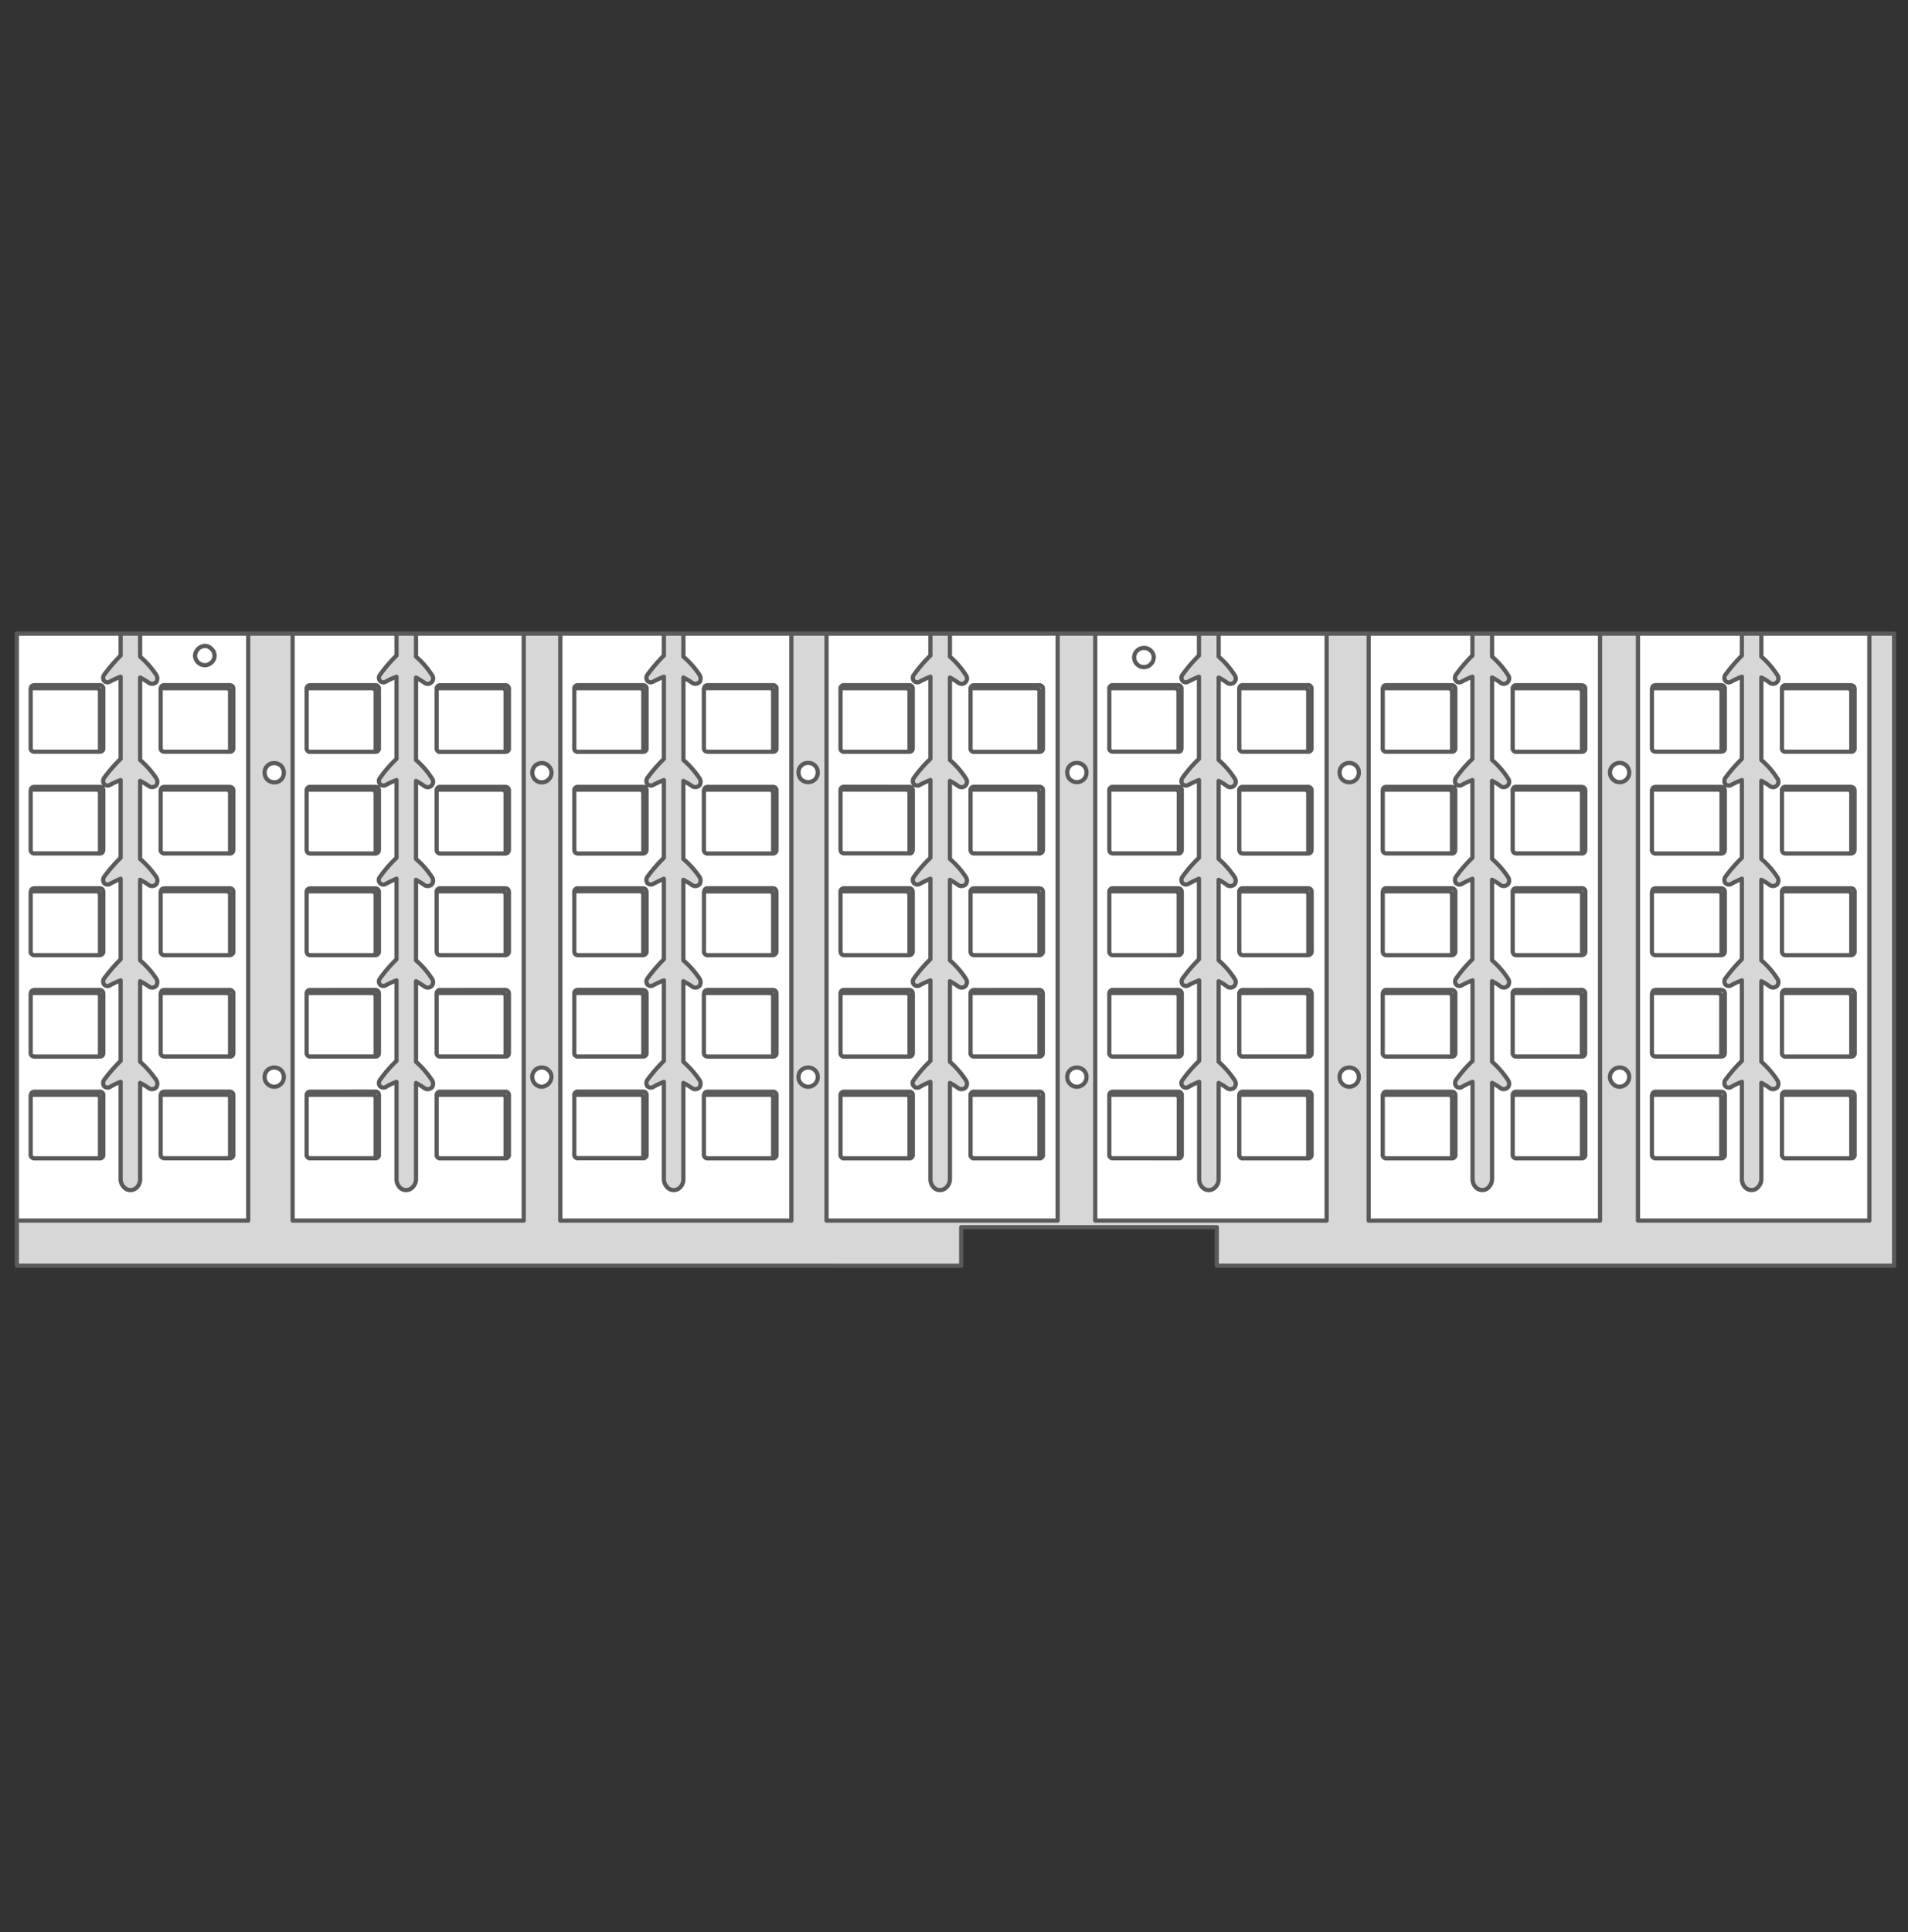 <?xml version="1.0" encoding="UTF-8"?>
<svg xmlns="http://www.w3.org/2000/svg" id="图层_1" data-name="图层 1" viewBox="0 0 453.54 459.21">
  <rect x="0" y="0" width="453.54" height="459.21" fill="#333333" stroke="none"/>
  <defs>
    <style>.cls-1{fill:#d7d7d7;}.cls-2{fill:#fff;}.cls-3{fill:none;stroke:#5a5a5a;stroke-linecap:round;stroke-linejoin:round;}</style>
  </defs>
  <title>画板 6</title>
  <g id="Layer2_313_FILL" data-name="Layer2 313 FILL">
    <path class="cls-1" d="M33.31,156.06v-5.48H28.67v5.22a41.9,41.9,0,0,0-3.92,4.57,1.26,1.26,0,0,0,0,1.44,1.07,1.07,0,0,0,1.25.26,21.25,21.25,0,0,1,2.67-1.24v19.53a37.66,37.66,0,0,0-3.92,4.51,1.36,1.36,0,0,0,0,1.5,1.25,1.25,0,0,0,1.25.26,19.92,19.92,0,0,1,2.67-1.24v18.48a37.66,37.66,0,0,0-3.92,4.51,1.36,1.36,0,0,0,0,1.5,1.21,1.21,0,0,0,1.25.26c.95-.52,1.85-.95,2.67-1.3V228a41.9,41.9,0,0,0-3.92,4.57,1.26,1.26,0,0,0,0,1.44,1.1,1.1,0,0,0,1.25.26A18.75,18.75,0,0,1,28.67,233v19.13a37.66,37.66,0,0,0-3.92,4.51,1.36,1.36,0,0,0,0,1.5,1.23,1.23,0,0,0,1.25.26,16.6,16.6,0,0,1,2.67-1.3v23.05a2.69,2.69,0,0,0,.72,1.9,2.05,2.05,0,0,0,1.64.78,2.18,2.18,0,0,0,1.63-.78,2.88,2.88,0,0,0,.65-1.9V257.37a16,16,0,0,1,2.16,1.31,1.41,1.41,0,0,0,1.7-.27,1.69,1.69,0,0,0,0-1.69,24,24,0,0,0-3.86-4.38V233.2a17.07,17.07,0,0,1,2.16,1.31,1.29,1.29,0,0,0,1.7-.26,1.59,1.59,0,0,0,0-1.64,21.52,21.52,0,0,0-3.86-4.37V209.1a16,16,0,0,1,2.16,1.31,1.41,1.41,0,0,0,1.7-.27,1.68,1.68,0,0,0,0-1.69,21.9,21.9,0,0,0-3.86-4.31V185.59a15.86,15.86,0,0,1,2.16,1.3,1.39,1.39,0,0,0,1.7-.26,1.58,1.58,0,0,0,0-1.63,21.32,21.32,0,0,0-3.86-4.38V161a15.86,15.86,0,0,1,2.16,1.3,1.39,1.39,0,0,0,1.7-.26,1.58,1.58,0,0,0,0-1.63,21.32,21.32,0,0,0-3.86-4.38m292-5.48h-10V290.09h-55V150.58h-8.94V290.09H196.47V150.58h-8.36V290.09H133.18V150.58h-8.69V290.09H69.56V150.58H59V290.09H4v10.72h224.5v-9.15h60.74v9.15h161V150.58h-5.88V290.09h-55V150.58h-9V290.09h-55V150.58M257.61,182a2.36,2.36,0,0,1,.65,1.64,2.33,2.33,0,0,1-.65,1.63,2.38,2.38,0,0,1-1.63.65,2.4,2.4,0,0,1-1.64-.65,2.38,2.38,0,0,1-.65-1.63,2.22,2.22,0,0,1,2.29-2.29,2.38,2.38,0,0,1,1.63.65m64.73,0a2.36,2.36,0,0,1,.65,1.64,2.33,2.33,0,0,1-.65,1.63,2.38,2.38,0,0,1-1.63.65,2.4,2.4,0,0,1-1.64-.65,2.38,2.38,0,0,1-.65-1.63,2.22,2.22,0,0,1,2.29-2.29,2.38,2.38,0,0,1,1.63.65m64.27,0a2.36,2.36,0,0,1,0,3.27,2.22,2.22,0,0,1-1.63.65,2.17,2.17,0,0,1-1.57-.65,2.22,2.22,0,0,1,0-3.27,2.17,2.17,0,0,1,1.57-.65,2.22,2.22,0,0,1,1.63.65M66.82,182a2.4,2.4,0,0,1,.65,1.64,2.22,2.22,0,0,1-2.28,2.28,2.4,2.4,0,0,1-1.64-.65,2.38,2.38,0,0,1-.65-1.63,2.22,2.22,0,0,1,2.29-2.29,2.38,2.38,0,0,1,1.63.65m63.55,0a2.22,2.22,0,0,1,0,3.27,2.15,2.15,0,0,1-1.56.65,2.25,2.25,0,0,1-1.64-.65,2.38,2.38,0,0,1-.65-1.63,2.4,2.4,0,0,1,.65-1.64,2.25,2.25,0,0,1,1.64-.65,2.15,2.15,0,0,1,1.56.65m63.36,0a2.36,2.36,0,0,1,.65,1.64,2.33,2.33,0,0,1-.65,1.63,2.38,2.38,0,0,1-1.63.65,2.4,2.4,0,0,1-1.64-.65,2.38,2.38,0,0,1-.65-1.63,2.22,2.22,0,0,1,2.29-2.29,2.38,2.38,0,0,1,1.63.65m0,72.37a2.21,2.21,0,0,1,.65,1.64,2.13,2.13,0,0,1-.65,1.57,2.24,2.24,0,0,1-3.27,0,2.17,2.17,0,0,1-.65-1.57,2.25,2.25,0,0,1,.65-1.64,2.4,2.4,0,0,1,1.64-.65,2.38,2.38,0,0,1,1.63.65m-63.36,0a2.12,2.12,0,0,1,.72,1.64,2.46,2.46,0,0,1-2.28,2.28,2.32,2.32,0,0,1-2.29-2.28,2.22,2.22,0,0,1,2.29-2.29,2.15,2.15,0,0,1,1.56.65m-63.55,0a2.25,2.25,0,0,1,.65,1.64,2.17,2.17,0,0,1-.65,1.57,2.24,2.24,0,0,1-3.27,0A2.17,2.17,0,0,1,62.9,256a2.25,2.25,0,0,1,.65-1.64,2.4,2.4,0,0,1,1.64-.65,2.38,2.38,0,0,1,1.63.65m319.79,0a2.22,2.22,0,0,1,.66,1.64,2.34,2.34,0,0,1-2.29,2.28,2.08,2.08,0,0,1-1.57-.71,2.06,2.06,0,0,1-.72-1.57,2.12,2.12,0,0,1,.72-1.64,2.17,2.17,0,0,1,1.57-.65,2.22,2.22,0,0,1,1.63.65m-64.27,0A2.21,2.21,0,0,1,323,256a2.13,2.13,0,0,1-.65,1.57,2.24,2.24,0,0,1-3.27,0,2.17,2.17,0,0,1-.65-1.57,2.25,2.25,0,0,1,.65-1.64,2.4,2.4,0,0,1,1.64-.65,2.38,2.38,0,0,1,1.63.65M258.26,256a2.13,2.13,0,0,1-.65,1.57,2.24,2.24,0,0,1-3.27,0,2.17,2.17,0,0,1-.65-1.57,2.25,2.25,0,0,1,.65-1.64,2.4,2.4,0,0,1,1.64-.65,2.38,2.38,0,0,1,1.63.65,2.21,2.21,0,0,1,.65,1.64m-164-100.2a33.91,33.91,0,0,0-3.92,4.57,1.12,1.12,0,0,0,0,1.44,1.06,1.06,0,0,0,1.24.26,21.34,21.34,0,0,1,2.68-1.24v19.53a31,31,0,0,0-3.92,4.51,1.2,1.2,0,0,0,0,1.5,1.24,1.24,0,0,0,1.24.26,20,20,0,0,1,2.68-1.24v18.48a31,31,0,0,0-3.92,4.51,1.1,1.1,0,0,0,1.24,1.76c1-.52,1.85-.95,2.68-1.3V228a33.91,33.91,0,0,0-3.92,4.57,1.12,1.12,0,0,0,0,1.44,1.09,1.09,0,0,0,1.24.26A18.83,18.83,0,0,1,94.25,233v19.13a31,31,0,0,0-3.92,4.51,1.2,1.2,0,0,0,0,1.5,1.21,1.21,0,0,0,1.24.26,16.67,16.67,0,0,1,2.68-1.3v23.05a2.84,2.84,0,0,0,.66,1.9,2,2,0,0,0,1.63.78,2.17,2.17,0,0,0,1.63-.78,2.69,2.69,0,0,0,.72-1.9V257.37a19.33,19.33,0,0,1,2.09,1.31,1.41,1.41,0,0,0,1.7-.27,1.48,1.48,0,0,0,0-1.69,22.35,22.35,0,0,0-3.79-4.38V233.2a21,21,0,0,1,2.09,1.31,1.29,1.29,0,0,0,1.7-.26,1.4,1.4,0,0,0,0-1.64,20.18,20.18,0,0,0-3.79-4.37V209.1a19.33,19.33,0,0,1,2.09,1.31,1.41,1.41,0,0,0,1.7-.27,1.48,1.48,0,0,0,0-1.69,20.5,20.5,0,0,0-3.79-4.31V185.59a19.14,19.14,0,0,1,2.09,1.3,1.29,1.29,0,0,0,1.7-1.89,20,20,0,0,0-3.79-4.38V161a19.14,19.14,0,0,1,2.09,1.3,1.29,1.29,0,0,0,1.7-1.89,20,20,0,0,0-3.79-4.38v-5.48H94.25v5.22m68.19.26v-5.48h-4.63v5.22a40.83,40.83,0,0,0-3.92,4.57,1.23,1.23,0,0,0,0,1.44,1.05,1.05,0,0,0,1.24.26,28.26,28.26,0,0,1,2.68-1.24v19.53a36.79,36.79,0,0,0-3.92,4.51,1.32,1.32,0,0,0,0,1.5,1.23,1.23,0,0,0,1.24.26,26,26,0,0,1,2.68-1.24v18.48a36.79,36.79,0,0,0-3.92,4.51,1.32,1.32,0,0,0,0,1.5,1.19,1.19,0,0,0,1.24.26c1-.52,1.89-.95,2.68-1.3V228a40.83,40.83,0,0,0-3.92,4.57,1.23,1.23,0,0,0,0,1.44,1.08,1.08,0,0,0,1.24.26,24,24,0,0,1,2.68-1.24v19.13a36.79,36.79,0,0,0-3.92,4.51,1.32,1.32,0,0,0,0,1.5,1.21,1.21,0,0,0,1.24.26,20.69,20.69,0,0,1,2.68-1.3v23.05a2.73,2.73,0,0,0,.71,1.9,2.05,2.05,0,0,0,1.64.78,2.17,2.17,0,0,0,1.63-.78,2.83,2.83,0,0,0,.65-1.9V257.37a16,16,0,0,1,2.16,1.31,1.41,1.41,0,0,0,1.7-.27,1.69,1.69,0,0,0,0-1.69,24,24,0,0,0-3.86-4.38V233.2a17.07,17.07,0,0,1,2.16,1.31,1.29,1.29,0,0,0,1.7-.26,1.59,1.59,0,0,0,0-1.64,21.52,21.52,0,0,0-3.86-4.37V209.1a16,16,0,0,1,2.16,1.31,1.41,1.41,0,0,0,1.7-.27,1.68,1.68,0,0,0,0-1.69,21.9,21.9,0,0,0-3.86-4.31V185.59a15.86,15.86,0,0,1,2.16,1.3,1.39,1.39,0,0,0,1.7-.26,1.58,1.58,0,0,0,0-1.63,21.32,21.32,0,0,0-3.86-4.38V161a15.86,15.86,0,0,1,2.16,1.3,1.39,1.39,0,0,0,1.7-.26,1.58,1.58,0,0,0,0-1.63,21.32,21.32,0,0,0-3.86-4.38M350,155.8a33.15,33.15,0,0,0-3.91,4.57,1.23,1.23,0,0,0,0,1.44,1,1,0,0,0,1.24.26,21.25,21.25,0,0,1,2.67-1.24v19.53a30.4,30.4,0,0,0-3.91,4.51,1.32,1.32,0,0,0,0,1.5,1.22,1.22,0,0,0,1.24.26,19.92,19.92,0,0,1,2.67-1.24v18.48a30.4,30.4,0,0,0-3.91,4.51,1.32,1.32,0,0,0,0,1.5,1.18,1.18,0,0,0,1.24.26c.95-.52,1.85-.95,2.67-1.3V228a33.15,33.15,0,0,0-3.91,4.57,1.23,1.23,0,0,0,0,1.44,1.08,1.08,0,0,0,1.24.26A18.75,18.75,0,0,1,350,233v19.13a30.4,30.4,0,0,0-3.91,4.51,1.32,1.32,0,0,0,0,1.5,1.2,1.2,0,0,0,1.24.26,16.6,16.6,0,0,1,2.67-1.3v23.05a2.84,2.84,0,0,0,.66,1.9,2.17,2.17,0,0,0,1.63.78,2,2,0,0,0,1.63-.78,2.69,2.69,0,0,0,.72-1.9V257.37a12.87,12.87,0,0,1,2.09,1.31,1.41,1.41,0,0,0,1.7-.27,1.48,1.48,0,0,0,0-1.69,22.35,22.35,0,0,0-3.79-4.38V233.2a13.6,13.6,0,0,1,2.09,1.31,1.29,1.29,0,0,0,1.7-.26,1.4,1.4,0,0,0,0-1.64,20.18,20.18,0,0,0-3.79-4.37V209.1a12.87,12.87,0,0,1,2.09,1.31,1.41,1.41,0,0,0,1.7-.27,1.48,1.48,0,0,0,0-1.69,20.5,20.5,0,0,0-3.79-4.31V185.59a12.79,12.79,0,0,1,2.09,1.3,1.29,1.29,0,0,0,1.7-1.89,20,20,0,0,0-3.79-4.38V161a12.79,12.79,0,0,1,2.09,1.3,1.29,1.29,0,0,0,1.7-1.89,20,20,0,0,0-3.79-4.38v-5.48H350v5.22m68.65.26v-5.48h-4.63v5.22a40.83,40.83,0,0,0-3.92,4.57,1.23,1.23,0,0,0,0,1.44,1,1,0,0,0,1.24.26,21.34,21.34,0,0,1,2.68-1.24v19.53a36.79,36.79,0,0,0-3.92,4.51,1.32,1.32,0,0,0,0,1.5,1.22,1.22,0,0,0,1.24.26,20,20,0,0,1,2.68-1.24v18.48a36.79,36.79,0,0,0-3.92,4.51,1.32,1.32,0,0,0,0,1.5,1.18,1.18,0,0,0,1.24.26c1-.52,1.85-.95,2.68-1.3V228a40.83,40.83,0,0,0-3.92,4.57,1.23,1.23,0,0,0,0,1.44,1.08,1.08,0,0,0,1.24.26,18.83,18.83,0,0,1,2.68-1.24v19.13a36.79,36.79,0,0,0-3.92,4.51,1.32,1.32,0,0,0,0,1.5,1.2,1.2,0,0,0,1.24.26,16.67,16.67,0,0,1,2.68-1.3v23.05a2.83,2.83,0,0,0,.65,1.9,2.17,2.17,0,0,0,1.63.78,2,2,0,0,0,1.63-.78,2.69,2.69,0,0,0,.72-1.9V257.37a12.87,12.87,0,0,1,2.09,1.31,1.41,1.41,0,0,0,1.7-.27,1.48,1.48,0,0,0,0-1.69,22,22,0,0,0-3.79-4.38V233.2a13.6,13.6,0,0,1,2.09,1.31,1.29,1.29,0,0,0,1.7-.26,1.4,1.4,0,0,0,0-1.64,19.91,19.91,0,0,0-3.79-4.37V209.1a12.87,12.87,0,0,1,2.09,1.31,1.41,1.41,0,0,0,1.7-.27,1.48,1.48,0,0,0,0-1.69,20.22,20.22,0,0,0-3.79-4.31V185.59a12.79,12.79,0,0,1,2.09,1.3,1.29,1.29,0,0,0,1.7-1.89,19.75,19.75,0,0,0-3.79-4.38V161a12.79,12.79,0,0,1,2.09,1.3,1.29,1.29,0,0,0,1.7-1.89,19.75,19.75,0,0,0-3.79-4.38m-192.88,0v-5.48h-4.64v5.22a33.91,33.91,0,0,0-3.92,4.57,1.14,1.14,0,0,0,0,1.44,1.07,1.07,0,0,0,1.25.26,21.25,21.25,0,0,1,2.67-1.24v19.53a31,31,0,0,0-3.92,4.51,1.23,1.23,0,0,0,0,1.5,1.25,1.25,0,0,0,1.25.26,19.92,19.92,0,0,1,2.67-1.24v18.48a31,31,0,0,0-3.92,4.51,1.23,1.23,0,0,0,0,1.5,1.21,1.21,0,0,0,1.25.26c.95-.52,1.85-.95,2.67-1.3V228a33.91,33.91,0,0,0-3.92,4.57,1.14,1.14,0,0,0,0,1.44,1.1,1.1,0,0,0,1.25.26,18.75,18.75,0,0,1,2.67-1.24v19.13a31,31,0,0,0-3.92,4.51,1.1,1.1,0,0,0,1.25,1.76,16.6,16.6,0,0,1,2.67-1.3v23.05a2.84,2.84,0,0,0,.66,1.9,2,2,0,0,0,1.63.78,2.17,2.17,0,0,0,1.63-.78,2.69,2.69,0,0,0,.72-1.9V257.37a19.33,19.33,0,0,1,2.09,1.31,1.41,1.41,0,0,0,1.7-.27,1.48,1.48,0,0,0,0-1.69,22.35,22.35,0,0,0-3.79-4.38V233.2a21,21,0,0,1,2.09,1.31,1.29,1.29,0,0,0,1.7-.26,1.4,1.4,0,0,0,0-1.64,20.18,20.18,0,0,0-3.79-4.37V209.1a19.33,19.33,0,0,1,2.09,1.31,1.41,1.41,0,0,0,1.7-.27,1.48,1.48,0,0,0,0-1.69,20.5,20.5,0,0,0-3.79-4.31V185.59a19.14,19.14,0,0,1,2.09,1.3,1.29,1.29,0,0,0,1.7-1.89,20,20,0,0,0-3.79-4.38V161a19.14,19.14,0,0,1,2.09,1.3,1.29,1.29,0,0,0,1.7-1.89,20,20,0,0,0-3.79-4.38m63.88,0v-5.48H285v5.22a33.91,33.91,0,0,0-3.92,4.57,1.14,1.14,0,0,0,0,1.44,1.07,1.07,0,0,0,1.25.26,21.25,21.25,0,0,1,2.67-1.24v19.53a31,31,0,0,0-3.92,4.51,1.23,1.23,0,0,0,0,1.5,1.25,1.25,0,0,0,1.25.26,19.92,19.92,0,0,1,2.67-1.24v18.48a31,31,0,0,0-3.92,4.51,1.23,1.23,0,0,0,0,1.5,1.21,1.21,0,0,0,1.25.26c.95-.52,1.85-.95,2.67-1.3V228a33.91,33.91,0,0,0-3.92,4.57,1.14,1.14,0,0,0,0,1.44,1.1,1.1,0,0,0,1.25.26A18.75,18.75,0,0,1,285,233v19.13a31,31,0,0,0-3.92,4.51,1.1,1.1,0,0,0,1.25,1.76,16.6,16.6,0,0,1,2.67-1.3v23.05a2.84,2.84,0,0,0,.66,1.9,2.09,2.09,0,0,0,3.26,0,2.69,2.69,0,0,0,.72-1.9V257.37a12.87,12.87,0,0,1,2.09,1.31,1.41,1.41,0,0,0,1.7-.27,1.48,1.48,0,0,0,0-1.69,22.35,22.35,0,0,0-3.79-4.38V233.2a13.6,13.6,0,0,1,2.09,1.31,1.29,1.29,0,0,0,1.7-.26,1.4,1.4,0,0,0,0-1.64,20.18,20.18,0,0,0-3.79-4.37V209.1a12.87,12.87,0,0,1,2.09,1.31,1.41,1.41,0,0,0,1.7-.27,1.48,1.48,0,0,0,0-1.69,20.5,20.5,0,0,0-3.79-4.31V185.59a12.79,12.79,0,0,1,2.09,1.3,1.29,1.29,0,0,0,1.7-1.89,20,20,0,0,0-3.79-4.38V161a12.79,12.79,0,0,1,2.09,1.3,1.29,1.29,0,0,0,1.7-1.89A20,20,0,0,0,289.68,156.06Z"></path>
    <path class="cls-2" d="M33.31,150.58v5.48a21.32,21.32,0,0,1,3.86,4.38,1.58,1.58,0,0,1,0,1.63,1.39,1.39,0,0,1-1.7.26,15.86,15.86,0,0,0-2.16-1.3v19.59A21.32,21.32,0,0,1,37.17,185a1.58,1.58,0,0,1,0,1.63,1.39,1.39,0,0,1-1.7.26,15.86,15.86,0,0,0-2.16-1.3v18.55a21.9,21.9,0,0,1,3.86,4.31,1.68,1.68,0,0,1,0,1.69,1.41,1.41,0,0,1-1.7.27,16,16,0,0,0-2.16-1.31v19.14a21.52,21.52,0,0,1,3.86,4.37,1.59,1.59,0,0,1,0,1.64,1.29,1.29,0,0,1-1.7.26,17.07,17.07,0,0,0-2.16-1.31v19.14a24,24,0,0,1,3.86,4.38,1.69,1.69,0,0,1,0,1.69,1.41,1.41,0,0,1-1.7.27,16,16,0,0,0-2.16-1.31v22.79a2.88,2.88,0,0,1-.65,1.9,2.18,2.18,0,0,1-1.63.78,2.05,2.05,0,0,1-1.64-.78,2.69,2.69,0,0,1-.72-1.9V257.11a16.6,16.6,0,0,0-2.67,1.3,1.23,1.23,0,0,1-1.25-.26,1.36,1.36,0,0,1,0-1.5,37.66,37.66,0,0,1,3.92-4.51V233A18.75,18.75,0,0,0,26,234.25a1.1,1.1,0,0,1-1.25-.26,1.26,1.26,0,0,1,0-1.44A41.9,41.9,0,0,1,28.67,228V208.84c-.82.35-1.72.78-2.67,1.3a1.21,1.21,0,0,1-1.25-.26,1.36,1.36,0,0,1,0-1.5,37.66,37.66,0,0,1,3.92-4.51V185.39A19.92,19.92,0,0,0,26,186.63a1.25,1.25,0,0,1-1.25-.26,1.36,1.36,0,0,1,0-1.5,37.66,37.66,0,0,1,3.92-4.51V160.83A21.25,21.25,0,0,0,26,162.07a1.07,1.07,0,0,1-1.25-.26,1.26,1.26,0,0,1,0-1.44,41.9,41.9,0,0,1,3.92-4.57v-5.22H4V290.09H59V150.58H33.31m-9.67,12.28a.81.81,0,0,1,.92.91v14a.79.79,0,0,1-.79.91H8.29c-.65,0-1-.3-1-.91v-14a.3.3,0,0,1,.07-.2c0-.48.35-.71.91-.71H23.64M51,155.8a2.1,2.1,0,0,1-.72,1.63,2.21,2.21,0,0,1-1.63.66,2.36,2.36,0,0,1-2.29-2.29,2.48,2.48,0,0,1,2.29-2.29,2.12,2.12,0,0,1,1.63.72A2.06,2.06,0,0,1,51,155.8m-12.67,7.77c0-.48.34-.71.91-.71H54.47c.66,0,1,.3,1,.91v14a.79.79,0,0,1-.78.91H39.19c-.65,0-1-.3-1-.91v-14a.26.26,0,0,1,.07-.2M54.47,187c.66,0,1,.31,1,.92v13.91c0,.61-.26.94-.78,1H39.19a.87.87,0,0,1-1-1V187.94a.48.48,0,0,1,.07-.26c0-.44.34-.66.91-.66H54.47m-30.83,0a.82.82,0,0,1,.92.92v13.91c0,.61-.26.94-.79,1H8.29a.87.87,0,0,1-1-1V187.94a.59.59,0,0,1,.07-.26c0-.44.35-.66.91-.66H23.64m0,24.1c.61,0,.92.33.92,1V226a.88.88,0,0,1-.79,1H8.29a.87.87,0,0,1-1-1V212.1a.68.68,0,0,1,.07-.26c0-.48.35-.72.91-.72H23.64m0,24.17c.61,0,.92.33.92,1v13.91c0,.57-.26.88-.79.92H8.29c-.65,0-1-.31-1-.92V236.27a.63.63,0,0,1,.07-.26c0-.48.35-.72.91-.72H23.64m30.83-24.17a.86.86,0,0,1,1,1V226a.88.88,0,0,1-.78,1H39.19a.87.87,0,0,1-1-1V212.1a.54.54,0,0,1,.07-.26c0-.48.34-.72.91-.72H54.47M38.28,236c0-.48.34-.72.91-.72H54.47a.86.86,0,0,1,1,1v13.91c0,.57-.26.88-.78.92H39.19c-.65,0-1-.31-1-.92V236.27a.51.51,0,0,1,.07-.26m0,24.17c0-.48.34-.72.91-.72H54.47c.66,0,1,.3,1,.91v14a.8.8,0,0,1-.78.92H39.19c-.65,0-1-.31-1-.92v-14a.24.24,0,0,1,.07-.19m-14.64-.72a.81.81,0,0,1,.92.91v14a.8.8,0,0,1-.79.92H8.29c-.65,0-1-.31-1-.92v-14a.27.27,0,0,1,.07-.19c0-.48.35-.72.91-.72H23.64m.13,1.63a.8.8,0,0,0-.91-.91H7.38a.27.27,0,0,0-.07.19v14c0,.61.33.92,1,.92H23.77V261.09m.79-.72a.81.81,0,0,0-.92-.91H8.29c-.56,0-.87.24-.91.72H22.86a.8.8,0,0,1,.91.91v14.18a.8.8,0,0,0,.79-.92v-14m13.72-.19a.24.24,0,0,0-.07.19v14c0,.61.33.92,1,.92H54.67V261.09a.8.8,0,0,0-.91-.91H38.28m.91-.72c-.57,0-.87.24-.91.72H53.76a.8.8,0,0,1,.91.91v14.18a.8.8,0,0,0,.78-.92v-14c0-.61-.32-.91-1-.91H39.19M38.28,236a.51.51,0,0,0-.07.26v13.91c0,.61.33.92,1,.92H54.67V236.92a.81.81,0,0,0-.91-.91H38.28m.91-.72c-.57,0-.87.24-.91.72H53.76a.81.81,0,0,1,.91.91V251.1c.52,0,.78-.35.78-.92V236.27a.86.86,0,0,0-1-1H39.19m15.48-22.47c0-.65-.3-1-.91-1H38.28a.54.54,0,0,0-.07.26V226a.87.87,0,0,0,1,1H54.67V212.82m.78-.72a.86.86,0,0,0-1-1H39.19c-.57,0-.87.24-.91.72H53.76c.61,0,.91.33.91,1V227a.88.88,0,0,0,.78-1V212.1M23.77,236.92a.81.81,0,0,0-.91-.91H7.38a.63.63,0,0,0-.07.26v13.91c0,.61.33.92,1,.92H23.77V236.92m.79-.65c0-.65-.31-1-.92-1H8.29c-.56,0-.87.24-.91.72H22.86a.81.81,0,0,1,.91.91V251.1c.53,0,.79-.35.79-.92V236.27m-.79-23.45c0-.65-.3-1-.91-1H7.38a.68.68,0,0,0-.07.26V226a.87.87,0,0,0,1,1H23.77V212.82m.79-.72c0-.65-.31-1-.92-1H8.29c-.56,0-.87.24-.91.72H22.86c.61,0,.91.33.91,1V227a.88.88,0,0,0,.79-1V212.1m-.79-23.44c0-.66-.3-1-.91-1H7.38a.59.59,0,0,0-.07.26v13.91a.87.87,0,0,0,1,1H23.77V188.66m.79-.72a.82.82,0,0,0-.92-.92H8.29c-.56,0-.87.22-.91.66H22.86c.61,0,.91.32.91,1v14.17c.53,0,.79-.37.79-1V187.94m30.11.72c0-.66-.3-1-.91-1H38.28a.48.48,0,0,0-.07.26v13.91a.87.87,0,0,0,1,1H54.67V188.66m.78-.72c0-.61-.32-.92-1-.92H39.19c-.57,0-.87.22-.91.66H53.76c.61,0,.91.32.91,1v14.17c.52,0,.78-.37.78-1V187.94M38.28,163.57a.26.26,0,0,0-.07.2v14c0,.61.33.91,1,.91H54.67V164.49a.81.81,0,0,0-.91-.92H38.28m.91-.71c-.57,0-.87.23-.91.71H53.76a.81.81,0,0,1,.91.92v14.17a.79.79,0,0,0,.78-.91v-14c0-.61-.32-.91-1-.91H39.19m11-5.43A2.1,2.1,0,0,0,51,155.8a2.06,2.06,0,0,0-.72-1.57,2.12,2.12,0,0,0-1.63-.72,2.48,2.48,0,0,0-2.29,2.29,2.36,2.36,0,0,0,2.29,2.29,2.21,2.21,0,0,0,1.63-.66m-26.46,7.06a.81.81,0,0,0-.91-.92H7.38a.3.3,0,0,0-.07.2v14c0,.61.33.91,1,.91H23.77V164.49m.79-.72a.81.81,0,0,0-.92-.91H8.29c-.56,0-.87.23-.91.71H22.86a.81.81,0,0,1,.91.92v14.17a.79.79,0,0,0,.79-.91v-14m233.05,93.8a2.13,2.13,0,0,0,.65-1.57,2.21,2.21,0,0,0-.65-1.64,2.38,2.38,0,0,0-1.63-.65,2.4,2.4,0,0,0-1.64.65,2.25,2.25,0,0,0-.65,1.64,2.17,2.17,0,0,0,.65,1.57,2.24,2.24,0,0,0,3.27,0M323,256a2.21,2.21,0,0,0-.65-1.64,2.38,2.38,0,0,0-1.63-.65,2.4,2.4,0,0,0-1.64.65,2.25,2.25,0,0,0-.65,1.64,2.17,2.17,0,0,0,.65,1.57,2.24,2.24,0,0,0,3.27,0A2.13,2.13,0,0,0,323,256m64.28,0a2.24,2.24,0,0,0-2.29-2.29,2.17,2.17,0,0,0-1.57.65,2.12,2.12,0,0,0-.72,1.64,2.06,2.06,0,0,0,.72,1.57,2.08,2.08,0,0,0,1.57.71,2.34,2.34,0,0,0,2.29-2.28m-319.8,0a2.25,2.25,0,0,0-.65-1.64,2.38,2.38,0,0,0-1.63-.65,2.4,2.4,0,0,0-1.64.65A2.25,2.25,0,0,0,62.9,256a2.17,2.17,0,0,0,.65,1.57,2.24,2.24,0,0,0,3.27,0,2.17,2.17,0,0,0,.65-1.57m63.62,0a2.12,2.12,0,0,0-.72-1.64,2.15,2.15,0,0,0-1.56-.65,2.22,2.22,0,0,0-2.29,2.29,2.32,2.32,0,0,0,2.29,2.28,2.46,2.46,0,0,0,2.28-2.28m63.29,0a2.21,2.21,0,0,0-.65-1.64,2.38,2.38,0,0,0-1.63-.65,2.4,2.4,0,0,0-1.64.65,2.25,2.25,0,0,0-.65,1.64,2.17,2.17,0,0,0,.65,1.57,2.24,2.24,0,0,0,3.27,0,2.13,2.13,0,0,0,.65-1.57m0-72.37a2.22,2.22,0,0,0-2.28-2.29,2.22,2.22,0,0,0-2.29,2.29,2.38,2.38,0,0,0,.65,1.63,2.4,2.4,0,0,0,1.64.65,2.38,2.38,0,0,0,1.63-.65,2.33,2.33,0,0,0,.65-1.63m-63.29,0a2.26,2.26,0,0,0-.72-1.64,2.15,2.15,0,0,0-1.56-.65,2.25,2.25,0,0,0-1.64.65,2.4,2.4,0,0,0-.65,1.64,2.38,2.38,0,0,0,.65,1.63,2.25,2.25,0,0,0,1.64.65,2.15,2.15,0,0,0,1.56-.65,2.24,2.24,0,0,0,.72-1.63m-63.62,0a2.4,2.4,0,0,0-.65-1.64,2.38,2.38,0,0,0-1.63-.65,2.22,2.22,0,0,0-2.29,2.29,2.38,2.38,0,0,0,.65,1.63,2.4,2.4,0,0,0,1.64.65,2.22,2.22,0,0,0,2.28-2.28m319.8,0a2.37,2.37,0,0,0-.66-1.64,2.22,2.22,0,0,0-1.63-.65,2.17,2.17,0,0,0-1.57.65,2.22,2.22,0,0,0,0,3.27,2.17,2.17,0,0,0,1.57.65,2.22,2.22,0,0,0,1.63-.65,2.34,2.34,0,0,0,.66-1.63m-64.28,0a2.22,2.22,0,0,0-2.28-2.29,2.22,2.22,0,0,0-2.29,2.29,2.38,2.38,0,0,0,.65,1.63,2.4,2.4,0,0,0,1.64.65,2.38,2.38,0,0,0,1.63-.65,2.33,2.33,0,0,0,.65-1.63m-64.73,0a2.22,2.22,0,0,0-2.28-2.29,2.22,2.22,0,0,0-2.29,2.29,2.38,2.38,0,0,0,.65,1.63,2.4,2.4,0,0,0,1.64.65,2.38,2.38,0,0,0,1.63-.65,2.33,2.33,0,0,0,.65-1.63M90.33,160.37a33.91,33.91,0,0,1,3.92-4.57v-5.22H69.56V290.09h54.93V150.58H98.89v5.48a20,20,0,0,1,3.79,4.38,1.29,1.29,0,0,1-1.7,1.89,19.14,19.14,0,0,0-2.09-1.3v19.59a20,20,0,0,1,3.79,4.38,1.29,1.29,0,0,1-1.7,1.89,19.14,19.14,0,0,0-2.09-1.3v18.55a20.5,20.5,0,0,1,3.79,4.31,1.48,1.48,0,0,1,0,1.69,1.41,1.41,0,0,1-1.7.27,19.33,19.33,0,0,0-2.09-1.31v19.14a20.18,20.18,0,0,1,3.79,4.37,1.4,1.4,0,0,1,0,1.64,1.29,1.29,0,0,1-1.7.26,21,21,0,0,0-2.09-1.31v19.14a22.35,22.35,0,0,1,3.79,4.38,1.48,1.48,0,0,1,0,1.69,1.41,1.41,0,0,1-1.7.27,19.33,19.33,0,0,0-2.09-1.31v22.79a2.69,2.69,0,0,1-.72,1.9,2.17,2.17,0,0,1-1.63.78,2,2,0,0,1-1.63-.78,2.84,2.84,0,0,1-.66-1.9V257.11a16.67,16.67,0,0,0-2.68,1.3,1.21,1.21,0,0,1-1.24-.26,1.2,1.2,0,0,1,0-1.5,31,31,0,0,1,3.92-4.51V233a18.83,18.83,0,0,0-2.68,1.24,1.09,1.09,0,0,1-1.24-.26,1.12,1.12,0,0,1,0-1.44A33.91,33.91,0,0,1,94.25,228V208.84c-.83.35-1.72.78-2.68,1.3a1.1,1.1,0,0,1-1.24-1.76,31,31,0,0,1,3.92-4.51V185.39a20,20,0,0,0-2.68,1.24,1.24,1.24,0,0,1-1.24-.26,1.2,1.2,0,0,1,0-1.5,31,31,0,0,1,3.92-4.51V160.83a21.34,21.34,0,0,0-2.68,1.24,1.06,1.06,0,0,1-1.24-.26,1.12,1.12,0,0,1,0-1.44m-17.44,3.4v-.2a.82.82,0,0,1,.92-.71H89.16a.8.8,0,0,1,.91.91v14a.79.79,0,0,1-.78.91H73.81a.81.81,0,0,1-.92-.91v-14m30.9-.2a.81.81,0,0,1,.91-.71h15.35a.81.81,0,0,1,.92.91v14a.79.79,0,0,1-.79.91H104.7a.8.8,0,0,1-.91-.91V163.57m0,24.37v-.26a.8.8,0,0,1,.91-.66h15.35a.82.82,0,0,1,.92.92v13.91c0,.61-.26.94-.79,1H104.7c-.61,0-.91-.33-.91-1V187.94M89.16,187a.81.81,0,0,1,.91.92v13.91c0,.61-.26.94-.78,1H73.81c-.61,0-.92-.33-.92-1V187.68a.81.81,0,0,1,.92-.66H89.16M72.89,212.1v-.26a.83.83,0,0,1,.92-.72H89.16c.61,0,.91.33.91,1V226a.88.88,0,0,1-.78,1H73.81c-.61,0-.92-.33-.92-1V212.1m0,24.17V236a.83.83,0,0,1,.92-.72H89.16c.61,0,.91.33.91,1v13.91c0,.57-.26.88-.78.92H73.81a.82.82,0,0,1-.92-.92V236.27m30.9-24.17v-.26a.82.82,0,0,1,.91-.72h15.35c.61,0,.92.33.92,1V226a.88.88,0,0,1-.79,1H104.7c-.61,0-.91-.33-.91-1V212.1m0,24.17V236a.82.82,0,0,1,.91-.72h15.35c.61,0,.92.33.92,1v13.91c0,.57-.26.88-.79.92H104.7a.81.81,0,0,1-.91-.92V236.27m16.26,23.19a.81.81,0,0,1,.92.91v14a.8.8,0,0,1-.79.92H104.7a.81.81,0,0,1-.91-.92V260.18a.82.82,0,0,1,.91-.72h15.35m-30.89,0a.8.8,0,0,1,.91.91v14a.8.8,0,0,1-.78.92H73.81a.82.82,0,0,1-.92-.92V260.18a.83.83,0,0,1,.92-.72H89.16m.13,1.63a.81.81,0,0,0-.92-.91H72.89v14.17a.82.82,0,0,0,.92.92H89.29V261.09m-.92-.91a.81.81,0,0,1,.92.91v14.18a.8.8,0,0,0,.78-.92v-14a.8.8,0,0,0-.91-.91H73.81a.83.83,0,0,0-.92.72H88.37m31.81.91a.8.8,0,0,0-.91-.91H103.79v14.17a.81.81,0,0,0,.91.92h15.48V261.09m.79-.72a.81.81,0,0,0-.92-.91H104.7a.82.82,0,0,0-.91.72h15.48a.8.8,0,0,1,.91.91v14.18a.8.8,0,0,0,.79-.92v-14m-17-24.36h-.13v14.17a.81.81,0,0,0,.91.92h15.48V236.92a.81.81,0,0,0-.91-.91H103.92m-.13,0h15.48a.81.81,0,0,1,.91.91V251.1c.53,0,.79-.35.79-.92V236.27c0-.65-.31-1-.92-1H104.7a.82.82,0,0,0-.91.72m0-24.17h15.48c.61,0,.91.33.91,1V227a.88.88,0,0,0,.79-1V212.1c0-.65-.31-1-.92-1H104.7a.82.82,0,0,0-.91.72m0,0V226c0,.65.3,1,.91,1h15.48V212.82c0-.65-.3-1-.91-1H103.79M73,236h-.13v14.17a.82.82,0,0,0,.92.92H89.29V236.92a.81.81,0,0,0-.92-.91H73m-.13,0H88.37a.81.81,0,0,1,.92.91V251.1c.52,0,.78-.35.78-.92V236.27c0-.65-.3-1-.91-1H73.81a.83.83,0,0,0-.92.72m0-24.17H88.37c.61,0,.92.33.92,1V227a.88.88,0,0,0,.78-1V212.1c0-.65-.3-1-.91-1H73.81a.83.83,0,0,0-.92.72m0,0V226c0,.65.31,1,.92,1H89.29V212.82c0-.65-.31-1-.92-1H72.89m16.4-23.18c0-.66-.31-1-.92-1H72.89v14.17c0,.65.31,1,.92,1H89.29V188.66m.78-.72a.81.81,0,0,0-.91-.92H73.81a.81.81,0,0,0-.92.66H88.37c.61,0,.92.32.92,1v14.17c.52,0,.78-.37.78-1V187.94m13.72-.26h15.48c.61,0,.91.32.91,1v14.17c.53,0,.79-.37.79-1V187.94a.82.82,0,0,0-.92-.92H104.7a.8.8,0,0,0-.91.66m0,0v14.17c0,.65.3,1,.91,1h15.48V188.66c0-.66-.3-1-.91-1H103.79m.13-24.11h-.13v14.18a.8.8,0,0,0,.91.91h15.48V164.49a.81.81,0,0,0-.91-.92H103.92m.78-.71a.81.81,0,0,0-.91.71h15.48a.81.81,0,0,1,.91.92v14.17a.79.79,0,0,0,.79-.91v-14a.81.81,0,0,0-.92-.91H104.7m-31.81.71H88.37a.82.82,0,0,1,.92.92v14.17a.79.79,0,0,0,.78-.91v-14a.8.8,0,0,0-.91-.91H73.81a.82.82,0,0,0-.92.71m0,0v14.18a.81.81,0,0,0,.92.91H89.29V164.49a.82.82,0,0,0-.92-.92H72.89m89.55-13v5.48a21.32,21.32,0,0,1,3.86,4.38,1.58,1.58,0,0,1,0,1.63,1.39,1.39,0,0,1-1.7.26,15.86,15.86,0,0,0-2.16-1.3v19.59A21.32,21.32,0,0,1,166.3,185a1.58,1.58,0,0,1,0,1.63,1.39,1.39,0,0,1-1.7.26,15.86,15.86,0,0,0-2.16-1.3v18.55a21.9,21.9,0,0,1,3.86,4.31,1.68,1.68,0,0,1,0,1.69,1.41,1.41,0,0,1-1.7.27,16,16,0,0,0-2.16-1.31v19.14a21.52,21.52,0,0,1,3.86,4.37,1.59,1.59,0,0,1,0,1.64,1.29,1.29,0,0,1-1.7.26,17.07,17.07,0,0,0-2.16-1.31v19.14a24,24,0,0,1,3.86,4.38,1.69,1.69,0,0,1,0,1.69,1.41,1.41,0,0,1-1.7.27,16,16,0,0,0-2.16-1.31v22.79a2.83,2.83,0,0,1-.65,1.9,2.17,2.17,0,0,1-1.63.78,2.05,2.05,0,0,1-1.64-.78,2.73,2.73,0,0,1-.71-1.9V257.11a20.69,20.69,0,0,0-2.68,1.3,1.21,1.21,0,0,1-1.24-.26,1.32,1.32,0,0,1,0-1.5,36.79,36.79,0,0,1,3.92-4.51V233a24,24,0,0,0-2.68,1.24,1.08,1.08,0,0,1-1.24-.26,1.23,1.23,0,0,1,0-1.44,40.83,40.83,0,0,1,3.92-4.57V208.84c-.79.35-1.68.78-2.68,1.3a1.19,1.19,0,0,1-1.24-.26,1.32,1.32,0,0,1,0-1.5,36.79,36.79,0,0,1,3.92-4.51V185.39a26,26,0,0,0-2.68,1.24,1.23,1.23,0,0,1-1.24-.26,1.32,1.32,0,0,1,0-1.5,36.79,36.79,0,0,1,3.92-4.51V160.83a28.26,28.26,0,0,0-2.68,1.24,1.05,1.05,0,0,1-1.24-.26,1.23,1.23,0,0,1,0-1.44,40.83,40.83,0,0,1,3.92-4.57v-5.22H133.18V290.09h54.93V150.58H162.44m4.9,13.19a.26.26,0,0,1,.07-.2c0-.48.35-.71.91-.71h15.35a.81.81,0,0,1,.92.91v14a.8.8,0,0,1-.79.91H168.32c-.65,0-1-.3-1-.91v-14m-30.83,0v-.2a.81.81,0,0,1,.92-.71h15.35a.8.8,0,0,1,.91.91v14a.79.79,0,0,1-.78.91H137.43a.81.81,0,0,1-.92-.91v-14M152.78,187a.81.81,0,0,1,.91.92v13.91c0,.61-.26.94-.78,1H137.43c-.61,0-.92-.33-.92-1V187.68a.81.81,0,0,1,.92-.66h15.35M136.51,212.1v-.26a.82.82,0,0,1,.92-.72h15.35c.61,0,.91.33.91,1V226a.88.88,0,0,1-.78,1H137.43c-.61,0-.92-.33-.92-1V212.1m0,24.17V236a.82.82,0,0,1,.92-.72h15.35c.61,0,.91.33.91,1v13.91c0,.57-.26.88-.78.92H137.43a.82.82,0,0,1-.92-.92V236.27M183.67,187a.82.82,0,0,1,.92.92v13.91c0,.61-.27.94-.79,1H168.32a.87.87,0,0,1-1-1V187.94a.48.48,0,0,1,.07-.26c0-.44.35-.66.91-.66h15.35m0,24.1c.61,0,.92.33.92,1V226a.89.89,0,0,1-.79,1H168.32a.87.87,0,0,1-1-1V212.1a.54.54,0,0,1,.07-.26c0-.48.35-.72.91-.72h15.35m-16.33,25.15a.51.51,0,0,1,.07-.26c0-.48.35-.72.91-.72h15.35c.61,0,.92.33.92,1v13.91a.8.8,0,0,1-.79.92H168.32c-.65,0-1-.31-1-.92V236.27m0,24.1a.24.24,0,0,1,.07-.19c0-.48.35-.72.91-.72h15.35a.81.81,0,0,1,.92.91v14a.81.81,0,0,1-.79.92H168.32c-.65,0-1-.31-1-.92v-14m-14.56-.91a.8.8,0,0,1,.91.91v14a.8.8,0,0,1-.78.92H137.43a.82.82,0,0,1-.92-.92V260.18a.82.82,0,0,1,.92-.72h15.35m.13,1.63a.81.81,0,0,0-.92-.91H136.51v14.17a.82.82,0,0,0,.92.92h15.48V261.09m-.92-.91a.81.81,0,0,1,.92.91v14.18a.8.8,0,0,0,.78-.92v-14a.8.8,0,0,0-.91-.91H137.43a.82.82,0,0,0-.92.72H152m15.42,0h15.48a.8.8,0,0,1,.91.91v14.18a.81.81,0,0,0,.79-.92v-14a.81.81,0,0,0-.92-.91H168.32c-.56,0-.87.24-.91.72m0,0a.24.24,0,0,0-.07.19v14c0,.61.33.92,1,.92H183.8V261.09a.8.8,0,0,0-.91-.91H167.41m0-24.17h15.48a.81.81,0,0,1,.91.91V251.1a.8.8,0,0,0,.79-.92V236.27c0-.65-.31-1-.92-1H168.32c-.56,0-.87.24-.91.72m0,0a.51.51,0,0,0-.07.26v13.91c0,.61.33.92,1,.92H183.8V236.92a.81.81,0,0,0-.91-.91H167.41m16.39-23.19c0-.65-.3-1-.91-1H167.41a.54.54,0,0,0-.07.26V226a.87.87,0,0,0,1,1H183.8V212.82m-.91-1c.61,0,.91.33.91,1V227a.89.89,0,0,0,.79-1V212.1c0-.65-.31-1-.92-1H168.32c-.56,0-.87.24-.91.72h15.48m.91-23.18c0-.66-.3-1-.91-1H167.41a.48.48,0,0,0-.07.26v13.91a.87.87,0,0,0,1,1H183.8V188.66m.79-.72a.82.82,0,0,0-.92-.92H168.32c-.56,0-.87.22-.91.66h15.48c.61,0,.91.32.91,1v14.17c.52,0,.79-.37.79-1V187.94m-47.16,47.35a.82.82,0,0,0-.92.72H152a.81.81,0,0,1,.92.91V251.1c.52,0,.78-.35.78-.92V236.27c0-.65-.3-1-.91-1H137.43m-.92.72v14.17a.82.82,0,0,0,.92.92h15.48V236.92A.81.81,0,0,0,152,236H136.51m0-24.17H152c.61,0,.92.33.92,1V227a.88.88,0,0,0,.78-1V212.1c0-.65-.3-1-.91-1H137.43a.82.82,0,0,0-.92.72m0,0V226c0,.65.31,1,.92,1h15.48V212.82c0-.65-.31-1-.92-1H136.51m16.4-23.18c0-.66-.31-1-.92-1H136.51v14.17c0,.65.31,1,.92,1h15.48V188.66m.78-.72a.81.81,0,0,0-.91-.92H137.43a.81.81,0,0,0-.92.66H152c.61,0,.92.32.92,1v14.17c.52,0,.78-.37.78-1V187.94m-17.18-24.37H152a.82.82,0,0,1,.92.92v14.17a.79.79,0,0,0,.78-.91v-14a.8.8,0,0,0-.91-.91H137.43a.81.81,0,0,0-.92.71m0,0v14.18a.81.81,0,0,0,.92.91h15.48V164.49a.82.82,0,0,0-.92-.92H136.51m30.9,0h15.48a.81.81,0,0,1,.91.92v14.17a.8.8,0,0,0,.79-.91v-14a.81.81,0,0,0-.92-.91H168.32c-.56,0-.87.23-.91.71m0,0a.26.26,0,0,0-.07.2v14c0,.61.33.91,1,.91H183.8V164.49a.81.81,0,0,0-.91-.92H167.41m178.71-3.2A33.15,33.15,0,0,1,350,155.8v-5.22H325.34V290.09h55V150.58H354.67v5.48a20,20,0,0,1,3.79,4.38,1.29,1.29,0,0,1-1.7,1.89,12.79,12.79,0,0,0-2.09-1.3v19.59a20,20,0,0,1,3.79,4.38,1.29,1.29,0,0,1-1.7,1.89,12.79,12.79,0,0,0-2.09-1.3v18.55a20.5,20.5,0,0,1,3.79,4.31,1.48,1.48,0,0,1,0,1.69,1.41,1.41,0,0,1-1.7.27,12.87,12.87,0,0,0-2.09-1.31v19.14a20.18,20.18,0,0,1,3.79,4.37,1.4,1.4,0,0,1,0,1.64,1.29,1.29,0,0,1-1.7.26,13.6,13.6,0,0,0-2.09-1.31v19.14a22.35,22.35,0,0,1,3.79,4.38,1.48,1.48,0,0,1,0,1.69,1.41,1.41,0,0,1-1.7.27,12.87,12.87,0,0,0-2.09-1.31v22.79a2.69,2.69,0,0,1-.72,1.9,2,2,0,0,1-1.63.78,2.17,2.17,0,0,1-1.63-.78,2.84,2.84,0,0,1-.66-1.9V257.11a16.6,16.6,0,0,0-2.67,1.3,1.2,1.2,0,0,1-1.24-.26,1.32,1.32,0,0,1,0-1.5,30.4,30.4,0,0,1,3.91-4.51V233a18.75,18.75,0,0,0-2.67,1.24,1.08,1.08,0,0,1-1.24-.26,1.23,1.23,0,0,1,0-1.44A33.15,33.15,0,0,1,350,228V208.84c-.82.35-1.72.78-2.67,1.3a1.18,1.18,0,0,1-1.24-.26,1.32,1.32,0,0,1,0-1.5,30.4,30.4,0,0,1,3.91-4.51V185.39a19.92,19.92,0,0,0-2.67,1.24,1.22,1.22,0,0,1-1.24-.26,1.32,1.32,0,0,1,0-1.5,30.4,30.4,0,0,1,3.91-4.51V160.83a21.25,21.25,0,0,0-2.67,1.24,1,1,0,0,1-1.24-.26,1.23,1.23,0,0,1,0-1.44m13.45,3.2a.81.81,0,0,1,.92-.71h15.34c.66,0,1,.3,1,.91v14a.79.79,0,0,1-.78.91H360.49a.81.81,0,0,1-.92-.91V163.57M375.83,187c.66,0,1,.31,1,.92v13.91c0,.61-.26.94-.78,1H360.49c-.61,0-.92-.33-.92-1V187.68a.81.81,0,0,1,.92-.66h15.34m0,24.1a.86.86,0,0,1,1,1V226a.88.88,0,0,1-.78,1H360.49c-.61,0-.92-.33-.92-1V211.84a.82.82,0,0,1,.92-.72h15.34m-16.26,25.15V236a.82.82,0,0,1,.92-.72h15.34a.86.86,0,0,1,1,1v13.91c0,.57-.26.88-.78.92H360.49a.82.82,0,0,1-.92-.92V236.27m0,24.1v-.19a.82.82,0,0,1,.92-.72h15.34c.66,0,1,.3,1,.91v14a.8.8,0,0,1-.78.92H360.49a.82.82,0,0,1-.92-.92v-14m-30.83-96.8c0-.48.33-.71.85-.71h15.35c.65,0,1,.3,1,.91v14a.79.79,0,0,1-.78.91H329.59a.8.8,0,0,1-.91-.91v-14a.3.3,0,0,1,.06-.2M344.94,187c.65,0,1,.31,1,.92v13.91c0,.61-.26.94-.78,1H329.59c-.61,0-.91-.33-.91-1V187.94a.58.58,0,0,1,.06-.26c0-.44.33-.66.85-.66h15.35m0,24.1a.87.87,0,0,1,1,1V226a.88.88,0,0,1-.78,1H329.59c-.61,0-.91-.33-.91-1V212.1a.65.65,0,0,1,.06-.26.74.74,0,0,1,.85-.72h15.35m-16.26,25.15a.62.62,0,0,1,.06-.26.74.74,0,0,1,.85-.72h15.35a.87.87,0,0,1,1,1v13.91c0,.57-.26.88-.78.92H329.59a.81.81,0,0,1-.91-.92V236.27m0,24.1a.27.27,0,0,1,.06-.19.74.74,0,0,1,.85-.72h15.35c.65,0,1,.3,1,.91v14a.8.8,0,0,1-.78.92H329.59a.81.81,0,0,1-.91-.92v-14m.91-.91a.74.74,0,0,0-.85.72h15.42c.65,0,1,.3,1,.91v14.18a.8.8,0,0,0,.78-.92v-14c0-.61-.33-.91-1-.91H329.59m-.85.72a.27.27,0,0,0-.06.19v14a.81.81,0,0,0,.91.92h15.55V261.09c0-.61-.33-.91-1-.91H328.74m.85-24.89a.74.74,0,0,0-.85.72h15.42c.65,0,1,.31,1,.91V251.1c.52,0,.78-.35.78-.92V236.27a.87.87,0,0,0-1-1H329.59m-.85.72a.62.62,0,0,0-.06.26v13.91a.81.81,0,0,0,.91.92h15.55V236.92c0-.6-.33-.91-1-.91H328.74m16.4-23.19a.87.87,0,0,0-1-1H328.74a.65.65,0,0,0-.06.26V226c0,.65.3,1,.91,1h15.55V212.82m-1-1a.87.87,0,0,1,1,1V227a.88.88,0,0,0,.78-1V212.1a.87.87,0,0,0-1-1H329.59a.74.74,0,0,0-.85.72h15.42m1-23.18a.86.86,0,0,0-1-1H328.74a.58.58,0,0,0-.06.26v13.91c0,.65.3,1,.91,1h15.55V188.66m-1-1a.86.86,0,0,1,1,1v14.17c.52,0,.78-.37.78-1V187.94c0-.61-.33-.92-1-.92H329.59c-.52,0-.81.22-.85.66h15.42m-15.42-24.11a.3.3,0,0,0-.06.2v14a.8.8,0,0,0,.91.91h15.55V164.49c0-.61-.33-.92-1-.92H328.74m.85-.71c-.52,0-.81.23-.85.71h15.42c.65,0,1,.31,1,.92v14.17a.79.79,0,0,0,.78-.91v-14c0-.61-.33-.91-1-.91H329.59m30,97.32h15.48c.65,0,1,.3,1,.91v14.18a.8.8,0,0,0,.78-.92v-14c0-.61-.32-.91-1-.91H360.49a.82.82,0,0,0-.92.72m0,0v14.17a.82.82,0,0,0,.92.92H376V261.09c0-.61-.33-.91-1-.91H359.57M359.7,236h-.13v14.17a.82.82,0,0,0,.92.92H376V236.92c0-.6-.33-.91-1-.91H359.7m-.13,0h15.48c.65,0,1,.31,1,.91V251.1c.52,0,.78-.35.78-.92V236.27a.86.86,0,0,0-1-1H360.49a.82.82,0,0,0-.92.72M376,212.82a.87.87,0,0,0-1-1H359.57V226c0,.65.31,1,.92,1H376V212.82m-1-1a.87.87,0,0,1,1,1V227a.88.88,0,0,0,.78-1V212.1a.86.86,0,0,0-1-1H360.49a.82.82,0,0,0-.92.72h15.48m1-23.18a.86.86,0,0,0-1-1H359.57v14.17c0,.65.31,1,.92,1H376V188.66m-1-1a.86.86,0,0,1,1,1v14.17c.52,0,.78-.37.78-1V187.94c0-.61-.32-.92-1-.92H360.49a.81.81,0,0,0-.92.66h15.48M359.7,163.57h-.13v14.18a.81.81,0,0,0,.92.91H376V164.49c0-.61-.33-.92-1-.92H359.7m.79-.71a.81.81,0,0,0-.92.71h15.48c.65,0,1,.31,1,.92v14.17a.79.79,0,0,0,.78-.91v-14c0-.61-.32-.91-1-.91H360.49m58.19-12.28v5.48a19.75,19.75,0,0,1,3.79,4.38,1.29,1.29,0,0,1-1.7,1.89,12.79,12.79,0,0,0-2.09-1.3v19.59a19.75,19.75,0,0,1,3.79,4.38,1.29,1.29,0,0,1-1.7,1.89,12.79,12.79,0,0,0-2.09-1.3v18.55a20.22,20.22,0,0,1,3.79,4.31,1.48,1.48,0,0,1,0,1.69,1.41,1.41,0,0,1-1.7.27,12.87,12.87,0,0,0-2.09-1.31v19.14a19.91,19.91,0,0,1,3.79,4.37,1.4,1.4,0,0,1,0,1.64,1.29,1.29,0,0,1-1.7.26,13.6,13.6,0,0,0-2.09-1.31v19.14a22,22,0,0,1,3.79,4.38,1.48,1.48,0,0,1,0,1.69,1.41,1.41,0,0,1-1.7.27,12.87,12.87,0,0,0-2.09-1.31v22.79a2.69,2.69,0,0,1-.72,1.9,2,2,0,0,1-1.63.78,2.17,2.17,0,0,1-1.63-.78,2.83,2.83,0,0,1-.65-1.9V257.11a16.67,16.67,0,0,0-2.68,1.3,1.2,1.2,0,0,1-1.24-.26,1.32,1.32,0,0,1,0-1.5,36.79,36.79,0,0,1,3.92-4.51V233a18.83,18.83,0,0,0-2.68,1.24,1.08,1.08,0,0,1-1.24-.26,1.23,1.23,0,0,1,0-1.44,40.83,40.83,0,0,1,3.92-4.57V208.84c-.83.35-1.72.78-2.68,1.3a1.18,1.18,0,0,1-1.24-.26,1.32,1.32,0,0,1,0-1.5,36.79,36.79,0,0,1,3.92-4.51V185.39a20,20,0,0,0-2.68,1.24,1.22,1.22,0,0,1-1.24-.26,1.32,1.32,0,0,1,0-1.5,36.79,36.79,0,0,1,3.92-4.51V160.83a21.34,21.34,0,0,0-2.68,1.24,1,1,0,0,1-1.24-.26,1.23,1.23,0,0,1,0-1.44,40.83,40.83,0,0,1,3.92-4.57v-5.22H389.36V290.09h55V150.58H418.68m4.9,13a.81.81,0,0,1,.92-.71h15.35c.65,0,1,.3,1,.91v14a.8.8,0,0,1-.79.91H424.5a.81.81,0,0,1-.92-.91V163.57m0,24.37v-.26a.81.81,0,0,1,.92-.66h15.35c.65,0,1,.31,1,.92v13.91c0,.61-.27.94-.79,1H424.5c-.61,0-.92-.33-.92-1V187.94m0,24.16v-.26a.82.82,0,0,1,.92-.72h15.35a.87.87,0,0,1,1,1V226a.89.89,0,0,1-.79,1H424.5c-.61,0-.92-.33-.92-1V212.1m0,24.17V236a.82.82,0,0,1,.92-.72h15.35a.87.87,0,0,1,1,1v13.91a.8.8,0,0,1-.79.92H424.5a.82.82,0,0,1-.92-.92V236.27m0,24.1v-.19a.82.82,0,0,1,.92-.72h15.35c.65,0,1,.3,1,.91v14a.81.81,0,0,1-.79.92H424.5a.82.82,0,0,1-.92-.92v-14m-30.83-96.8c.05-.48.35-.71.92-.71H409c.65,0,1,.3,1,.91v14a.79.79,0,0,1-.78.91H393.67c-.66,0-1-.3-1-.91v-14a.3.3,0,0,1,.06-.2M409,187c.65,0,1,.31,1,.92v13.91c0,.61-.26.94-.78,1H393.67a.86.86,0,0,1-1-1V187.94a.58.58,0,0,1,.06-.26c.05-.44.35-.66.92-.66H409M392.69,212.1a.65.65,0,0,1,.06-.26c.05-.48.35-.72.92-.72H409a.87.87,0,0,1,1,1V226a.88.88,0,0,1-.78,1H393.67a.86.86,0,0,1-1-1V212.1m0,24.17a.62.62,0,0,1,.06-.26c.05-.48.35-.72.92-.72H409a.87.87,0,0,1,1,1v13.91c0,.57-.26.88-.78.92H393.67c-.66,0-1-.31-1-.92V236.27M409,259.46c.65,0,1,.3,1,.91v14a.8.8,0,0,1-.78.92H393.67c-.66,0-1-.31-1-.92v-14a.27.27,0,0,1,.06-.19c.05-.48.35-.72.92-.72H409m.2,1.63c0-.61-.33-.91-1-.91H392.75a.27.27,0,0,0-.06.19v14c0,.61.32.92,1,.92h15.48V261.09m.78-.72c0-.61-.33-.91-1-.91H393.67c-.57,0-.87.24-.92.72h15.42c.65,0,1,.3,1,.91v14.18a.8.8,0,0,0,.78-.92v-14m-16.26-25.08c-.57,0-.87.24-.92.72h15.42c.65,0,1,.31,1,.91V251.1c.52,0,.78-.35.78-.92V236.27a.87.87,0,0,0-1-1H393.67m-.92.72a.62.62,0,0,0-.06.26v13.91c0,.61.32.92,1,.92h15.48V236.92c0-.6-.33-.91-1-.91H392.75m.92-24.89c-.57,0-.87.24-.92.72h15.42a.87.87,0,0,1,1,1V227a.88.88,0,0,0,.78-1V212.1a.87.87,0,0,0-1-1H393.67m-.92.72a.65.65,0,0,0-.06.26V226a.86.86,0,0,0,1,1h15.48V212.82a.87.87,0,0,0-1-1H392.75m16.4-23.18a.86.86,0,0,0-1-1H392.75a.58.58,0,0,0-.06.26v13.91a.86.86,0,0,0,1,1h15.48V188.66m.78-.72c0-.61-.33-.92-1-.92H393.67c-.57,0-.87.22-.92.66h15.42a.86.86,0,0,1,1,1v14.17c.52,0,.78-.37.78-1V187.94m-17.18-24.37a.3.3,0,0,0-.06.2v14c0,.61.32.91,1,.91h15.48V164.49c0-.61-.33-.92-1-.92H392.75m.92-.71c-.57,0-.87.23-.92.71h15.42c.65,0,1,.31,1,.92v14.17a.79.79,0,0,0,.78-.91v-14c0-.61-.33-.91-1-.91H393.67m29.91,97.32h15.48c.66,0,1,.3,1,.91v14.18a.81.81,0,0,0,.79-.92v-14c0-.61-.33-.91-1-.91H424.5a.82.82,0,0,0-.92.72m0,0v14.17a.82.82,0,0,0,.92.92H440V261.09c0-.61-.32-.91-1-.91H423.58m.92-24.89a.82.82,0,0,0-.92.72h15.48c.66,0,1,.31,1,.91V251.1a.8.8,0,0,0,.79-.92V236.27a.87.87,0,0,0-1-1H424.5m-.92.72v14.17a.82.82,0,0,0,.92.92H440V236.92c0-.6-.32-.91-1-.91H423.58m0-24.17h15.48a.86.86,0,0,1,1,1V227a.89.89,0,0,0,.79-1V212.1a.87.87,0,0,0-1-1H424.5a.82.82,0,0,0-.92.72m0,0V226c0,.65.31,1,.92,1H440V212.82a.86.86,0,0,0-1-1H423.58m0-24.16h15.48a.86.86,0,0,1,1,1v14.17c.52,0,.79-.37.79-1V187.94c0-.61-.33-.92-1-.92H424.5a.81.81,0,0,0-.92.66m0,0v14.17c0,.65.31,1,.92,1H440V188.66a.86.86,0,0,0-1-1H423.58m.13-24.11h-.13v14.18a.81.81,0,0,0,.92.91H440V164.49c0-.61-.32-.92-1-.92H423.71m.79-.71a.81.81,0,0,0-.92.71h15.48c.66,0,1,.31,1,.92v14.17a.8.8,0,0,0,.79-.91v-14c0-.61-.33-.91-1-.91H424.5M225.8,150.58v5.48a20,20,0,0,1,3.79,4.38,1.29,1.29,0,0,1-1.7,1.89,19.14,19.14,0,0,0-2.09-1.3v19.59a20,20,0,0,1,3.79,4.38,1.29,1.29,0,0,1-1.7,1.89,19.14,19.14,0,0,0-2.09-1.3v18.55a20.5,20.5,0,0,1,3.79,4.31,1.48,1.48,0,0,1,0,1.69,1.41,1.41,0,0,1-1.7.27,19.33,19.33,0,0,0-2.09-1.31v19.14a20.18,20.18,0,0,1,3.79,4.37,1.4,1.4,0,0,1,0,1.64,1.29,1.29,0,0,1-1.7.26,21,21,0,0,0-2.09-1.31v19.14a22.35,22.35,0,0,1,3.79,4.38,1.48,1.48,0,0,1,0,1.69,1.41,1.41,0,0,1-1.7.27,19.33,19.33,0,0,0-2.09-1.31v22.79a2.69,2.69,0,0,1-.72,1.9,2.17,2.17,0,0,1-1.63.78,2,2,0,0,1-1.63-.78,2.84,2.84,0,0,1-.66-1.9V257.11a16.6,16.6,0,0,0-2.67,1.3,1.1,1.1,0,0,1-1.25-1.76,31,31,0,0,1,3.92-4.51V233a18.75,18.75,0,0,0-2.67,1.24,1.1,1.1,0,0,1-1.25-.26,1.14,1.14,0,0,1,0-1.44,33.91,33.91,0,0,1,3.92-4.57V208.84c-.82.35-1.72.78-2.67,1.3a1.21,1.21,0,0,1-1.25-.26,1.23,1.23,0,0,1,0-1.5,31,31,0,0,1,3.92-4.51V185.39a19.92,19.92,0,0,0-2.67,1.24,1.25,1.25,0,0,1-1.25-.26,1.23,1.23,0,0,1,0-1.5,31,31,0,0,1,3.92-4.51V160.83a21.25,21.25,0,0,0-2.67,1.24,1.07,1.07,0,0,1-1.25-.26,1.14,1.14,0,0,1,0-1.44,33.91,33.91,0,0,1,3.92-4.57v-5.22H196.47V290.09h54.94V150.58H225.8m4.9,13.19v-.2a.81.81,0,0,1,.91-.71H247a.81.81,0,0,1,.92.91v14a.79.79,0,0,1-.79.91H231.61a.8.8,0,0,1-.91-.91v-14M247,187a.82.82,0,0,1,.92.92v13.91c0,.61-.26.94-.79,1H231.61c-.61,0-.91-.33-.91-1V187.68a.8.8,0,0,1,.91-.66H247M230.7,212.1v-.26a.82.82,0,0,1,.91-.72H247c.61,0,.92.33.92,1V226a.88.88,0,0,1-.79,1H231.61c-.61,0-.91-.33-.91-1V212.1m0,24.17V236a.82.82,0,0,1,.91-.72H247c.61,0,.92.33.92,1v13.91c0,.57-.26.88-.79.92H231.61a.81.81,0,0,1-.91-.92V236.27m-30.9-72.7a.82.82,0,0,1,.92-.71h15.35a.8.8,0,0,1,.91.91v14a.79.79,0,0,1-.78.91H200.72a.81.81,0,0,1-.92-.91V163.57M216.07,187a.81.81,0,0,1,.91.92v13.91c0,.61-.26.94-.78,1H200.72c-.61,0-.92-.33-.92-1V187.68a.81.81,0,0,1,.92-.66h15.35m0,24.1c.61,0,.91.33.91,1V226a.88.88,0,0,1-.78,1H200.72c-.61,0-.92-.33-.92-1V211.84a.83.83,0,0,1,.92-.72h15.35M199.8,236.27V236a.83.83,0,0,1,.92-.72h15.35c.61,0,.91.33.91,1v13.91c0,.57-.26.88-.78.92H200.72a.82.82,0,0,1-.92-.92V236.27m0,23.91a.83.83,0,0,1,.92-.72h15.35a.8.8,0,0,1,.91.91v14a.8.8,0,0,1-.78.92H200.72a.82.82,0,0,1-.92-.92V260.18m47.16-.72a.81.81,0,0,1,.92.91v14a.8.8,0,0,1-.79.92H231.61a.81.81,0,0,1-.91-.92V260.18a.82.82,0,0,1,.91-.72H247m-16.13.72h-.13v14.17a.81.81,0,0,0,.91.92h15.48V261.09a.8.8,0,0,0-.91-.91H230.83m17,.19a.81.81,0,0,0-.92-.91H231.61a.82.82,0,0,0-.91.72h15.48a.8.8,0,0,1,.91.91v14.18a.8.8,0,0,0,.79-.92v-14m-47.94-.19h-.14v14.17a.82.82,0,0,0,.92.92H216.2V261.09a.81.81,0,0,0-.91-.91H199.94m.78-.72a.83.83,0,0,0-.92.72h15.49a.81.81,0,0,1,.91.91v14.18a.8.8,0,0,0,.78-.92v-14a.8.8,0,0,0-.91-.91H200.72m0-24.17a.83.83,0,0,0-.92.72h15.49a.81.81,0,0,1,.91.91V251.1c.52,0,.78-.35.78-.92V236.27c0-.65-.3-1-.91-1H200.72m-.92.72v14.17a.82.82,0,0,0,.92.92H216.2V236.92a.81.81,0,0,0-.91-.91H199.8m16.4-23.19c0-.65-.31-1-.91-1H199.8V226c0,.65.31,1,.92,1H216.2V212.82m-.91-1c.6,0,.91.33.91,1V227a.88.88,0,0,0,.78-1V212.1c0-.65-.3-1-.91-1H200.72a.83.83,0,0,0-.92.72h15.49m.91-23.18c0-.66-.31-1-.91-1H199.8v14.17c0,.65.31,1,.92,1H216.2V188.66m-.91-1c.6,0,.91.32.91,1v14.17c.52,0,.78-.37.78-1V187.94a.81.81,0,0,0-.91-.92H200.72a.81.81,0,0,0-.92.66h15.49m-15.35-24.11h-.14v14.18a.81.81,0,0,0,.92.91H216.2V164.49a.81.81,0,0,0-.91-.92H199.94m.78-.71a.82.82,0,0,0-.92.71h15.49a.81.81,0,0,1,.91.92v14.17a.79.79,0,0,0,.78-.91v-14a.8.8,0,0,0-.91-.91H200.72M230.83,236h-.13v14.17a.81.81,0,0,0,.91.92h15.48V236.92a.81.81,0,0,0-.91-.91H230.83m-.13,0h15.48a.81.81,0,0,1,.91.91V251.1c.53,0,.79-.35.79-.92V236.27c0-.65-.31-1-.92-1H231.61a.82.82,0,0,0-.91.72m0-24.17h15.48c.61,0,.91.33.91,1V227a.88.88,0,0,0,.79-1V212.1c0-.65-.31-1-.92-1H231.61a.82.82,0,0,0-.91.72m0,0V226c0,.65.3,1,.91,1h15.48V212.82c0-.65-.3-1-.91-1H230.7m16.39-9V188.66c0-.66-.3-1-.91-1H230.7v14.17c0,.65.3,1,.91,1h15.48m.79-14.89A.82.82,0,0,0,247,187H231.61a.8.8,0,0,0-.91.66h15.48c.61,0,.91.32.91,1v14.17c.53,0,.79-.37.79-1V187.94m-16.27-25.08a.81.81,0,0,0-.91.71h15.48a.81.81,0,0,1,.91.92v14.17a.79.79,0,0,0,.79-.91v-14a.81.81,0,0,0-.92-.91H231.61m-.91.71v14.18a.8.8,0,0,0,.91.91h15.48V164.49a.81.81,0,0,0-.91-.92H230.7m59-13v5.48a20,20,0,0,1,3.79,4.38,1.29,1.29,0,0,1-1.7,1.89,12.79,12.79,0,0,0-2.09-1.3v19.59a20,20,0,0,1,3.79,4.38,1.29,1.29,0,0,1-1.7,1.89,12.79,12.79,0,0,0-2.09-1.3v18.55a20.5,20.5,0,0,1,3.79,4.31,1.48,1.48,0,0,1,0,1.69,1.41,1.41,0,0,1-1.7.27,12.87,12.87,0,0,0-2.09-1.31v19.14a20.18,20.18,0,0,1,3.79,4.37,1.4,1.4,0,0,1,0,1.64,1.29,1.29,0,0,1-1.7.26,13.6,13.6,0,0,0-2.09-1.31v19.14a22.35,22.35,0,0,1,3.79,4.38,1.48,1.48,0,0,1,0,1.69,1.41,1.41,0,0,1-1.7.27,12.87,12.87,0,0,0-2.09-1.31v22.79a2.69,2.69,0,0,1-.72,1.9,2.09,2.09,0,0,1-3.26,0,2.84,2.84,0,0,1-.66-1.9V257.11a16.6,16.6,0,0,0-2.67,1.3,1.1,1.1,0,0,1-1.25-1.76,31,31,0,0,1,3.92-4.51V233a18.75,18.75,0,0,0-2.67,1.24,1.1,1.1,0,0,1-1.25-.26,1.14,1.14,0,0,1,0-1.44A33.91,33.91,0,0,1,285,228V208.84c-.82.35-1.72.78-2.67,1.3a1.21,1.21,0,0,1-1.25-.26,1.23,1.23,0,0,1,0-1.5,31,31,0,0,1,3.92-4.51V185.39a19.92,19.92,0,0,0-2.67,1.24,1.25,1.25,0,0,1-1.25-.26,1.23,1.23,0,0,1,0-1.5,31,31,0,0,1,3.92-4.51V160.83a21.25,21.25,0,0,0-2.67,1.24,1.07,1.07,0,0,1-1.25-.26,1.14,1.14,0,0,1,0-1.44A33.91,33.91,0,0,1,285,155.8v-5.22H260.35V290.09h55V150.58H289.68m-15.41,5.68a2.24,2.24,0,0,1-.72,1.63,2.13,2.13,0,0,1-1.57.65,2.19,2.19,0,0,1-1.63-.65,2.21,2.21,0,0,1,0-3.26A2.19,2.19,0,0,1,272,154a2.14,2.14,0,0,1,1.57.66,2.23,2.23,0,0,1,.72,1.63m5.68,6.6a.8.8,0,0,1,.91.91v14c0,.56-.24.87-.71.91H264.6a.8.8,0,0,1-.91-.91V163.57a.81.81,0,0,1,.91-.71H280m14.63.91v-.2a.81.81,0,0,1,.91-.71h15.35a.81.81,0,0,1,.92.91v14a.79.79,0,0,1-.79.91H295.49a.81.81,0,0,1-.91-.91v-14m-30.89,24.17v-.26a.8.8,0,0,1,.91-.66H280a.81.81,0,0,1,.91.92v13.91c0,.61-.24.94-.71,1H264.6c-.61,0-.91-.33-.91-1V187.94m0,24.16v-.26a.81.81,0,0,1,.91-.72H280c.61,0,.91.33.91,1V226a.86.86,0,0,1-.71,1H264.6c-.61,0-.91-.33-.91-1V212.1m0,24.17V236a.81.81,0,0,1,.91-.72H280c.61,0,.91.33.91,1v13.91c0,.57-.24.88-.71.92H264.6a.81.81,0,0,1-.91-.92V236.27M310.84,187a.82.82,0,0,1,.92.92v13.91c0,.61-.26.94-.79,1H295.49c-.6,0-.91-.33-.91-1V187.68a.8.8,0,0,1,.91-.66h15.35M294.58,212.1v-.26a.82.82,0,0,1,.91-.72h15.35c.61,0,.92.33.92,1V226a.88.88,0,0,1-.79,1H295.49c-.6,0-.91-.33-.91-1V212.1m0,24.17V236a.82.82,0,0,1,.91-.72h15.35c.61,0,.92.33.92,1v13.91c0,.57-.26.88-.79.92H295.49a.81.81,0,0,1-.91-.92V236.27m16.26,23.19a.81.81,0,0,1,.92.91v14a.8.8,0,0,1-.79.92H295.49a.81.81,0,0,1-.91-.92V260.18a.82.82,0,0,1,.91-.72h15.35m-30.89,0a.8.8,0,0,1,.91.91v14c0,.57-.24.87-.71.92H264.6a.81.81,0,0,1-.91-.92V260.18a.81.81,0,0,1,.91-.72H280m.2,1.63c0-.61-.33-.91-1-.91H263.69v14.17a.81.81,0,0,0,.91.92h15.55V261.09m.71-.72a.8.8,0,0,0-.91-.91H264.6a.81.81,0,0,0-.91.72h15.48c.65,0,1,.3,1,.91v14.18c.47,0,.71-.35.71-.92v-14m30.11.72a.8.8,0,0,0-.91-.91H294.58v14.17a.81.81,0,0,0,.91.92H311V261.09m.79-.72a.81.81,0,0,0-.92-.91H295.49a.82.82,0,0,0-.91.72h15.48a.8.8,0,0,1,.91.91v14.18a.8.8,0,0,0,.79-.92v-14M294.71,236h-.13v14.17a.81.81,0,0,0,.91.92H311V236.92a.81.81,0,0,0-.91-.91H294.71m-.13,0h15.48a.81.81,0,0,1,.91.91V251.1c.53,0,.79-.35.79-.92V236.27c0-.65-.31-1-.92-1H295.49a.82.82,0,0,0-.91.72m.13-24.17h-.13V226c0,.65.31,1,.91,1H311V212.82c0-.65-.3-1-.91-1H294.71m-.13,0h15.48c.61,0,.91.33.91,1V227a.88.88,0,0,0,.79-1V212.1c0-.65-.31-1-.92-1H295.49a.82.82,0,0,0-.91.72M311,188.66c0-.66-.3-1-.91-1H294.58v14.17c0,.65.31,1,.91,1H311V188.66m-.91-1c.61,0,.91.32.91,1v14.17c.53,0,.79-.37.79-1V187.94a.82.82,0,0,0-.92-.92H295.49a.8.8,0,0,0-.91.66h15.48M263.69,236h15.48c.65,0,1,.31,1,.91V251.1c.47,0,.71-.35.71-.92V236.27c0-.65-.3-1-.91-1H264.6a.81.81,0,0,0-.91.72m0,0v14.17a.81.81,0,0,0,.91.92h15.55V236.92c0-.6-.33-.91-1-.91H263.69m0-24.17h15.48a.87.87,0,0,1,1,1V227a.86.86,0,0,0,.71-1V212.1c0-.65-.3-1-.91-1H264.6a.81.81,0,0,0-.91.72m0,0V226c0,.65.3,1,.91,1h15.55V212.82a.87.87,0,0,0-1-1H263.69m0-24.16h15.48a.86.86,0,0,1,1,1v14.17c.47,0,.71-.37.71-1V187.94A.81.81,0,0,0,280,187H264.6a.8.8,0,0,0-.91.66m0,0v14.17c0,.65.3,1,.91,1h15.55V188.66a.86.86,0,0,0-1-1H263.69m30.89-24.11h15.48a.81.81,0,0,1,.91.92v14.17a.79.79,0,0,0,.79-.91v-14a.81.81,0,0,0-.92-.91H295.49a.81.81,0,0,0-.91.71m0,0v14.18a.81.81,0,0,0,.91.91H311V164.49a.81.81,0,0,0-.91-.92H294.58m-14.43.92c0-.61-.33-.92-1-.92H263.69v14.18a.8.8,0,0,0,.91.91h15.55V164.49m-1-.92c.65,0,1,.31,1,.92v14.17c.47,0,.71-.35.71-.91v-14a.8.8,0,0,0-.91-.91H264.6a.81.81,0,0,0-.91.71h15.48m-5.62-5.68a2.21,2.21,0,0,0,0-3.26A2.14,2.14,0,0,0,272,154a2.19,2.19,0,0,0-1.63.66,2.21,2.21,0,0,0,0,3.26,2.19,2.19,0,0,0,1.63.65A2.13,2.13,0,0,0,273.55,157.89Z"></path>
  </g>
  <path id="Layer2_313_1_STROKES" data-name="Layer2 313 1 STROKES" class="cls-3" d="M289.68,150.58v5.48a20,20,0,0,1,3.79,4.38,1.29,1.29,0,0,1-1.7,1.89,12.79,12.79,0,0,0-2.09-1.3v19.59a20,20,0,0,1,3.79,4.38,1.29,1.29,0,0,1-1.7,1.89,12.79,12.79,0,0,0-2.09-1.3v18.55a20.5,20.5,0,0,1,3.79,4.31,1.48,1.48,0,0,1,0,1.69,1.41,1.41,0,0,1-1.7.27,12.87,12.87,0,0,0-2.09-1.31v19.14a20.18,20.18,0,0,1,3.79,4.37,1.4,1.4,0,0,1,0,1.64,1.29,1.29,0,0,1-1.7.26,13.6,13.6,0,0,0-2.09-1.31v19.14a22.35,22.35,0,0,1,3.79,4.38,1.48,1.48,0,0,1,0,1.69,1.41,1.41,0,0,1-1.7.27,12.87,12.87,0,0,0-2.09-1.31v22.79a2.69,2.69,0,0,1-.72,1.9,2.09,2.09,0,0,1-3.26,0,2.84,2.84,0,0,1-.66-1.9V257.11a16.6,16.6,0,0,0-2.67,1.3,1.1,1.1,0,0,1-1.25-1.76,31,31,0,0,1,3.92-4.51V233a18.75,18.75,0,0,0-2.67,1.24,1.1,1.1,0,0,1-1.25-.26,1.14,1.14,0,0,1,0-1.44A33.91,33.91,0,0,1,285,228V208.84c-.82.35-1.72.78-2.67,1.3a1.21,1.21,0,0,1-1.25-.26,1.23,1.23,0,0,1,0-1.5,31,31,0,0,1,3.92-4.51V185.39a19.92,19.92,0,0,0-2.67,1.24,1.25,1.25,0,0,1-1.25-.26,1.23,1.23,0,0,1,0-1.5,31,31,0,0,1,3.92-4.51V160.83a21.25,21.25,0,0,0-2.67,1.24,1.07,1.07,0,0,1-1.25-.26,1.14,1.14,0,0,1,0-1.44A33.91,33.91,0,0,1,285,155.8v-5.22H260.35V290.09h55V150.58H285m-10.77,5.68a2.24,2.24,0,0,1-.72,1.63,2.13,2.13,0,0,1-1.57.65,2.19,2.19,0,0,1-1.63-.65,2.21,2.21,0,0,1,0-3.26A2.19,2.19,0,0,1,272,154a2.14,2.14,0,0,1,1.57.66A2.23,2.23,0,0,1,274.27,156.26Zm-10.58,7.31h15.48c.65,0,1,.31,1,.92v14.17c.47,0,.71-.35.71-.91v-14a.8.8,0,0,0-.91-.91H264.6a.81.81,0,0,0-.91.71v14.18a.8.8,0,0,0,.91.91h15.55m14.43-15.09a.81.81,0,0,1,.91-.71h15.35a.81.81,0,0,1,.92.91v14a.79.79,0,0,1-.79.91H295.49a.81.81,0,0,1-.91-.91V163.57h15.48a.81.81,0,0,1,.91.92v14.17m4.38-28.08H450.23V300.81h-161v-9.15H228.48v9.15H4V150.58H260.35m-34.55,0v5.48a20,20,0,0,1,3.79,4.38,1.29,1.29,0,0,1-1.7,1.89,19.14,19.14,0,0,0-2.09-1.3v19.59a20,20,0,0,1,3.79,4.38,1.29,1.29,0,0,1-1.7,1.89,19.14,19.14,0,0,0-2.09-1.3v18.55a20.5,20.5,0,0,1,3.79,4.31,1.48,1.48,0,0,1,0,1.69,1.41,1.41,0,0,1-1.7.27,19.33,19.33,0,0,0-2.09-1.31v19.14a20.18,20.18,0,0,1,3.79,4.37,1.4,1.4,0,0,1,0,1.64,1.29,1.29,0,0,1-1.7.26,21,21,0,0,0-2.09-1.31v19.14a22.35,22.35,0,0,1,3.79,4.38,1.48,1.48,0,0,1,0,1.69,1.41,1.41,0,0,1-1.7.27,19.33,19.33,0,0,0-2.09-1.31v22.79a2.69,2.69,0,0,1-.72,1.9,2.17,2.17,0,0,1-1.63.78,2,2,0,0,1-1.63-.78,2.84,2.84,0,0,1-.66-1.9V257.11a16.6,16.6,0,0,0-2.67,1.3,1.1,1.1,0,0,1-1.25-1.76,31,31,0,0,1,3.92-4.51V233a18.75,18.75,0,0,0-2.67,1.24,1.1,1.1,0,0,1-1.25-.26,1.14,1.14,0,0,1,0-1.44,33.91,33.91,0,0,1,3.92-4.57V208.84c-.82.35-1.72.78-2.67,1.3a1.21,1.21,0,0,1-1.25-.26,1.23,1.23,0,0,1,0-1.5,31,31,0,0,1,3.92-4.51V185.39a19.92,19.92,0,0,0-2.67,1.24,1.25,1.25,0,0,1-1.25-.26,1.23,1.23,0,0,1,0-1.5,31,31,0,0,1,3.92-4.51V160.83a21.25,21.25,0,0,0-2.67,1.24,1.07,1.07,0,0,1-1.25-.26,1.14,1.14,0,0,1,0-1.44,33.91,33.91,0,0,1,3.92-4.57v-5.22m9.54,13a.81.81,0,0,1,.91-.71H247a.81.81,0,0,1,.92.91v14a.79.79,0,0,1-.79.91H231.61a.8.8,0,0,1-.91-.91V163.57h15.48a.81.81,0,0,1,.91.92v14.17m33.06,24.17H264.6c-.61,0-.91-.33-.91-1V187.68a.8.8,0,0,1,.91-.66H280a.81.81,0,0,1,.91.92v13.91c0,.61-.24.94-.71,1V188.66a.86.86,0,0,0-1-1H263.69m-5.43-4.05a2.33,2.33,0,0,1-.65,1.63,2.38,2.38,0,0,1-1.63.65,2.4,2.4,0,0,1-1.64-.65,2.38,2.38,0,0,1-.65-1.63,2.22,2.22,0,0,1,2.29-2.29,2.22,2.22,0,0,1,2.28,2.29Zm-27.56,4.05a.8.8,0,0,1,.91-.66H247a.82.82,0,0,1,.92.92v13.91c0,.61-.26.94-.79,1H231.61c-.61,0-.91-.33-.91-1V187.68h15.48c.61,0,.91.32.91,1v14.17m-16.39,9a.82.82,0,0,1,.91-.72H247c.61,0,.92.33.92,1V226a.88.88,0,0,1-.79,1H231.61c-.61,0-.91-.33-.91-1V211.84h15.48c.61,0,.91.33.91,1V227m-15.48,8.29a.82.82,0,0,0-.91.72h15.48a.81.81,0,0,1,.91.91V251.1c.53,0,.79-.35.79-.92V236.27c0-.65-.31-1-.92-1Zm15.48,15.81H231.61a.81.81,0,0,1-.91-.92V236m33-24.17a.81.81,0,0,1,.91-.72H280c.61,0,.91.33.91,1V226a.86.86,0,0,1-.71,1H264.6c-.61,0-.91-.33-.91-1V211.84h15.48a.87.87,0,0,1,1,1V227m-16.46,9a.81.81,0,0,1,.91-.72H280c.61,0,.91.33.91,1v13.91c0,.57-.24.88-.71.92H264.6a.81.81,0,0,1-.91-.92V236h15.48c.65,0,1,.31,1,.91V251.1M323,183.63a2.33,2.33,0,0,1-.65,1.63,2.38,2.38,0,0,1-1.63.65,2.4,2.4,0,0,1-1.64-.65,2.38,2.38,0,0,1-.65-1.63,2.22,2.22,0,0,1,2.29-2.29,2.22,2.22,0,0,1,2.28,2.29Zm-28.41,4.05h15.48c.61,0,.91.32.91,1v14.17c.53,0,.79-.37.79-1V187.94a.82.82,0,0,0-.92-.92H295.49a.8.8,0,0,0-.91.66v14.17c0,.65.31,1,.91,1H311m-16.39,9h15.48c.61,0,.91.33.91,1V227a.88.88,0,0,0,.79-1V212.1c0-.65-.31-1-.92-1H295.49a.82.82,0,0,0-.91.72V226c0,.65.31,1,.91,1H311m-15.48,8.29a.82.82,0,0,0-.91.72h15.48a.81.81,0,0,1,.91.91V251.1c.53,0,.79-.35.79-.92V236.27c0-.65-.31-1-.92-1ZM311,251.1H295.49a.81.81,0,0,1-.91-.92V236m114.57-57.35H393.67c-.66,0-1-.3-1-.91v-14a.3.3,0,0,1,.06-.2c.05-.48.35-.71.92-.71H409c.65,0,1,.3,1,.91v14a.79.79,0,0,1-.78.91V164.49c0-.61-.33-.92-1-.92H392.75m25.93-13v5.48a19.75,19.75,0,0,1,3.79,4.38,1.29,1.29,0,0,1-1.7,1.89,12.79,12.79,0,0,0-2.09-1.3v19.59a19.75,19.75,0,0,1,3.79,4.38,1.29,1.29,0,0,1-1.7,1.89,12.79,12.79,0,0,0-2.09-1.3v18.55a20.22,20.22,0,0,1,3.79,4.31,1.48,1.48,0,0,1,0,1.69,1.41,1.41,0,0,1-1.7.27,12.87,12.87,0,0,0-2.09-1.31v19.14a19.91,19.91,0,0,1,3.79,4.37,1.4,1.4,0,0,1,0,1.64,1.29,1.29,0,0,1-1.7.26,13.6,13.6,0,0,0-2.09-1.31v19.14a22,22,0,0,1,3.79,4.38,1.48,1.48,0,0,1,0,1.69,1.41,1.41,0,0,1-1.7.27,12.87,12.87,0,0,0-2.09-1.31v22.79a2.69,2.69,0,0,1-.72,1.9,2,2,0,0,1-1.63.78,2.17,2.17,0,0,1-1.63-.78,2.83,2.83,0,0,1-.65-1.9V257.11a16.67,16.67,0,0,0-2.68,1.3,1.2,1.2,0,0,1-1.24-.26,1.32,1.32,0,0,1,0-1.5,36.79,36.79,0,0,1,3.92-4.51V233a18.83,18.83,0,0,0-2.68,1.24,1.08,1.08,0,0,1-1.24-.26,1.23,1.23,0,0,1,0-1.44,40.83,40.83,0,0,1,3.92-4.57V208.84c-.83.35-1.72.78-2.68,1.3a1.18,1.18,0,0,1-1.24-.26,1.32,1.32,0,0,1,0-1.5,36.79,36.79,0,0,1,3.92-4.51V185.39a20,20,0,0,0-2.68,1.24,1.22,1.22,0,0,1-1.24-.26,1.32,1.32,0,0,1,0-1.5,36.79,36.79,0,0,1,3.92-4.51V160.83a21.34,21.34,0,0,0-2.68,1.24,1,1,0,0,1-1.24-.26,1.23,1.23,0,0,1,0-1.44,40.83,40.83,0,0,1,3.92-4.57v-5.22m26,28.08H424.5a.81.81,0,0,1-.92-.91V163.57a.81.81,0,0,1,.92-.71h15.35c.65,0,1,.3,1,.91v14a.8.8,0,0,1-.79.91V164.49c0-.61-.32-.92-1-.92H423.58m-68.91-13v5.48a20,20,0,0,1,3.79,4.38,1.29,1.29,0,0,1-1.7,1.89,12.79,12.79,0,0,0-2.09-1.3v19.59a20,20,0,0,1,3.79,4.38,1.29,1.29,0,0,1-1.7,1.89,12.79,12.79,0,0,0-2.09-1.3v18.55a20.5,20.5,0,0,1,3.79,4.31,1.48,1.48,0,0,1,0,1.69,1.41,1.41,0,0,1-1.7.27,12.87,12.87,0,0,0-2.09-1.31v19.14a20.18,20.18,0,0,1,3.79,4.37,1.4,1.4,0,0,1,0,1.64,1.29,1.29,0,0,1-1.7.26,13.6,13.6,0,0,0-2.09-1.31v19.14a22.35,22.35,0,0,1,3.79,4.38,1.48,1.48,0,0,1,0,1.69,1.41,1.41,0,0,1-1.7.27,12.87,12.87,0,0,0-2.09-1.31v22.79a2.69,2.69,0,0,1-.72,1.9,2,2,0,0,1-1.63.78,2.17,2.17,0,0,1-1.63-.78,2.84,2.84,0,0,1-.66-1.9V257.11a16.6,16.6,0,0,0-2.67,1.3,1.2,1.2,0,0,1-1.24-.26,1.32,1.32,0,0,1,0-1.5,30.4,30.4,0,0,1,3.91-4.51V233a18.75,18.75,0,0,0-2.67,1.24,1.08,1.08,0,0,1-1.24-.26,1.23,1.23,0,0,1,0-1.44A33.15,33.15,0,0,1,350,228V208.84c-.82.35-1.72.78-2.67,1.3a1.18,1.18,0,0,1-1.24-.26,1.32,1.32,0,0,1,0-1.5,30.4,30.4,0,0,1,3.91-4.51V185.39a19.92,19.92,0,0,0-2.67,1.24,1.22,1.22,0,0,1-1.24-.26,1.32,1.32,0,0,1,0-1.5,30.4,30.4,0,0,1,3.91-4.51V160.83a21.25,21.25,0,0,0-2.67,1.24,1,1,0,0,1-1.24-.26,1.23,1.23,0,0,1,0-1.44A33.15,33.15,0,0,1,350,155.8v-5.22m-4.89,28.08H329.59a.8.8,0,0,1-.91-.91v-14a.3.3,0,0,1,.06-.2c0-.48.33-.71.85-.71h15.35c.65,0,1,.3,1,.91v14a.79.79,0,0,1-.78.91V164.49c0-.61-.33-.92-1-.92H328.74m30.83,0a.81.81,0,0,1,.92-.71h15.34c.66,0,1,.3,1,.91v14a.79.79,0,0,1-.78.91H360.49a.81.81,0,0,1-.92-.91V163.57h15.48c.65,0,1,.31,1,.92v14.17M360.49,187a.81.81,0,0,0-.92.66h15.48a.86.86,0,0,1,1,1v14.17c.52,0,.78-.37.78-1V187.94c0-.61-.32-.92-1-.92ZM376,202.83H360.49c-.61,0-.92-.33-.92-1V187.68m-30-.66c-.52,0-.81.22-.85.66h15.42a.86.86,0,0,1,1,1v14.17c.52,0,.78-.37.78-1V187.94c0-.61-.33-.92-1-.92Zm15.55,15.81H329.59c-.61,0-.91-.33-.91-1V187.94a.58.58,0,0,1,.06-.26m0,24.16h15.42a.87.87,0,0,1,1,1V227a.88.88,0,0,0,.78-1V212.1a.87.87,0,0,0-1-1H329.59a.74.74,0,0,0-.85.72.65.65,0,0,0-.06.26V226c0,.65.3,1,.91,1h15.55m-16.4,9a.74.74,0,0,1,.85-.72h15.35a.87.87,0,0,1,1,1v13.91c0,.57-.26.88-.78.92H329.59a.81.81,0,0,1-.91-.92V236.27a.62.62,0,0,1,.06-.26h15.42c.65,0,1,.31,1,.91V251.1m14.43-39.26h15.48a.87.87,0,0,1,1,1V227a.88.88,0,0,0,.78-1V212.1a.86.86,0,0,0-1-1H360.49a.82.82,0,0,0-.92.72V226c0,.65.31,1,.92,1H376m-15.54,8.29a.82.82,0,0,0-.92.72h15.48c.65,0,1,.31,1,.91V251.1c.52,0,.78-.35.78-.92V236.27a.86.86,0,0,0-1-1ZM376,251.1H360.49a.82.82,0,0,1-.92-.92V236m64-48.33a.81.81,0,0,1,.92-.66h15.35c.65,0,1,.31,1,.92v13.91c0,.61-.27.94-.79,1H424.5c-.61,0-.92-.33-.92-1V187.68h15.48a.86.86,0,0,1,1,1v14.17m-30.89,0H393.67a.86.86,0,0,1-1-1V187.94a.58.58,0,0,1,.06-.26c.05-.44.35-.66.92-.66H409c.65,0,1,.31,1,.92v13.91c0,.61-.26.94-.78,1V188.66a.86.86,0,0,0-1-1H392.75m-5.48-4.05a2.34,2.34,0,0,1-.66,1.63,2.22,2.22,0,0,1-1.63.65,2.17,2.17,0,0,1-1.57-.65,2.22,2.22,0,0,1,0-3.27,2.17,2.17,0,0,1,1.57-.65,2.22,2.22,0,0,1,1.63.65A2.37,2.37,0,0,1,387.27,183.63ZM409.15,227H393.67a.86.86,0,0,1-1-1V212.1a.65.65,0,0,1,.06-.26c.05-.48.35-.72.92-.72H409a.87.87,0,0,1,1,1V226a.88.88,0,0,1-.78,1V212.82a.87.87,0,0,0-1-1H392.75m0,24.17c.05-.48.35-.72.92-.72H409a.87.87,0,0,1,1,1v13.91c0,.57-.26.88-.78.92H393.67c-.66,0-1-.31-1-.92V236.27a.62.62,0,0,1,.06-.26h15.42c.65,0,1,.31,1,.91V251.1m14.43-39.26a.82.82,0,0,1,.92-.72h15.35a.87.87,0,0,1,1,1V226a.89.89,0,0,1-.79,1H424.5c-.61,0-.92-.33-.92-1V211.84h15.48a.86.86,0,0,1,1,1V227m-16.46,9a.82.82,0,0,1,.92-.72h15.35a.87.87,0,0,1,1,1v13.91a.8.8,0,0,1-.79.92H424.5a.82.82,0,0,1-.92-.92V236h15.48c.66,0,1,.31,1,.91V251.1M72.89,163.57a.82.82,0,0,1,.92-.71H89.16a.8.8,0,0,1,.91.91v14a.79.79,0,0,1-.78.91H73.81a.81.81,0,0,1-.92-.91V163.57H88.37a.82.82,0,0,1,.92.92v14.17m9.6-28.08v5.48a20,20,0,0,1,3.79,4.38,1.29,1.29,0,0,1-1.7,1.89,19.14,19.14,0,0,0-2.09-1.3v19.59a20,20,0,0,1,3.79,4.38,1.29,1.29,0,0,1-1.7,1.89,19.14,19.14,0,0,0-2.09-1.3v18.55a20.5,20.5,0,0,1,3.79,4.31,1.48,1.48,0,0,1,0,1.69,1.41,1.41,0,0,1-1.7.27,19.33,19.33,0,0,0-2.09-1.31v19.14a20.18,20.18,0,0,1,3.79,4.37,1.4,1.4,0,0,1,0,1.64,1.29,1.29,0,0,1-1.7.26,21,21,0,0,0-2.09-1.31v19.14a22.35,22.35,0,0,1,3.79,4.38,1.48,1.48,0,0,1,0,1.69,1.41,1.41,0,0,1-1.7.27,19.33,19.33,0,0,0-2.09-1.31v22.79a2.69,2.69,0,0,1-.72,1.9,2.17,2.17,0,0,1-1.63.78,2,2,0,0,1-1.63-.78,2.84,2.84,0,0,1-.66-1.9V257.11a16.67,16.67,0,0,0-2.68,1.3,1.21,1.21,0,0,1-1.24-.26,1.2,1.2,0,0,1,0-1.5,31,31,0,0,1,3.92-4.51V233a18.83,18.83,0,0,0-2.68,1.24,1.09,1.09,0,0,1-1.24-.26,1.12,1.12,0,0,1,0-1.44A33.91,33.91,0,0,1,94.25,228V208.84c-.83.35-1.72.78-2.68,1.3a1.1,1.1,0,0,1-1.24-1.76,31,31,0,0,1,3.92-4.51V185.39a20,20,0,0,0-2.68,1.24,1.24,1.24,0,0,1-1.24-.26,1.2,1.2,0,0,1,0-1.5,31,31,0,0,1,3.92-4.51V160.83a21.34,21.34,0,0,0-2.68,1.24,1.06,1.06,0,0,1-1.24-.26,1.12,1.12,0,0,1,0-1.44,33.91,33.91,0,0,1,3.92-4.57v-5.22m9.54,13a.81.81,0,0,1,.91-.71h15.35a.81.81,0,0,1,.92.91v14a.79.79,0,0,1-.79.91H104.7a.8.8,0,0,1-.91-.91V163.57h15.48a.81.81,0,0,1,.91.92v14.17M33.31,150.58v5.48a21.32,21.32,0,0,1,3.86,4.38,1.58,1.58,0,0,1,0,1.63,1.39,1.39,0,0,1-1.7.26,15.86,15.86,0,0,0-2.16-1.3v19.59A21.32,21.32,0,0,1,37.17,185a1.58,1.58,0,0,1,0,1.63,1.39,1.39,0,0,1-1.7.26,15.86,15.86,0,0,0-2.16-1.3v18.55a21.9,21.9,0,0,1,3.86,4.31,1.68,1.68,0,0,1,0,1.69,1.41,1.41,0,0,1-1.7.27,16,16,0,0,0-2.16-1.31v19.14a21.52,21.52,0,0,1,3.86,4.37,1.59,1.59,0,0,1,0,1.64,1.29,1.29,0,0,1-1.7.26,17.07,17.07,0,0,0-2.16-1.31v19.14a24,24,0,0,1,3.86,4.38,1.69,1.69,0,0,1,0,1.69,1.41,1.41,0,0,1-1.7.27,16,16,0,0,0-2.16-1.31v22.79a2.88,2.88,0,0,1-.65,1.9,2.18,2.18,0,0,1-1.63.78,2.05,2.05,0,0,1-1.64-.78,2.69,2.69,0,0,1-.72-1.9V257.11a16.6,16.6,0,0,0-2.67,1.3,1.23,1.23,0,0,1-1.25-.26,1.36,1.36,0,0,1,0-1.5,37.66,37.66,0,0,1,3.92-4.51V233A18.75,18.75,0,0,0,26,234.25a1.1,1.1,0,0,1-1.25-.26,1.26,1.26,0,0,1,0-1.44A41.9,41.9,0,0,1,28.67,228V208.84c-.82.35-1.72.78-2.67,1.3a1.21,1.21,0,0,1-1.25-.26,1.36,1.36,0,0,1,0-1.5,37.66,37.66,0,0,1,3.92-4.51V185.39A19.92,19.92,0,0,0,26,186.63a1.25,1.25,0,0,1-1.25-.26,1.36,1.36,0,0,1,0-1.5,37.66,37.66,0,0,1,3.92-4.51V160.83A21.25,21.25,0,0,0,26,162.07a1.07,1.07,0,0,1-1.25-.26,1.26,1.26,0,0,1,0-1.44,41.9,41.9,0,0,1,3.92-4.57v-5.22m-4.9,28.08H8.29c-.65,0-1-.3-1-.91v-14a.3.3,0,0,1,.07-.2c0-.48.35-.71.91-.71H23.64a.81.81,0,0,1,.92.91v14a.79.79,0,0,1-.79.91V164.49a.81.81,0,0,0-.91-.92H7.38M51,155.8a2.1,2.1,0,0,1-.72,1.63,2.21,2.21,0,0,1-1.63.66,2.36,2.36,0,0,1-2.29-2.29,2.48,2.48,0,0,1,2.29-2.29,2.12,2.12,0,0,1,1.63.72A2.06,2.06,0,0,1,51,155.8Zm3.72,22.86H39.19c-.65,0-1-.3-1-.91v-14a.26.26,0,0,1,.07-.2c0-.48.34-.71.91-.71H54.47c.66,0,1,.3,1,.91v14a.79.79,0,0,1-.78.91V164.49a.81.81,0,0,0-.91-.92H38.28m16.39,39.26H39.19a.87.87,0,0,1-1-1V187.94a.48.48,0,0,1,.07-.26c0-.44.34-.66.91-.66H54.47c.66,0,1,.31,1,.92v13.91c0,.61-.26.94-.78,1V188.66c0-.66-.3-1-.91-1H38.28M23.77,202.83H8.29a.87.87,0,0,1-1-1V187.94a.59.59,0,0,1,.07-.26c0-.44.35-.66.91-.66H23.64a.82.82,0,0,1,.92.92v13.91c0,.61-.26.94-.79,1V188.66c0-.66-.3-1-.91-1H7.38m0,24.16c0-.48.35-.72.91-.72H23.64c.61,0,.92.33.92,1V226a.88.88,0,0,1-.79,1H8.29a.87.87,0,0,1-1-1V212.1a.68.68,0,0,1,.07-.26H22.86c.61,0,.91.33.91,1V227M7.38,236c0-.48.35-.72.91-.72H23.64c.61,0,.92.33.92,1v13.91c0,.57-.26.88-.79.92H8.29c-.65,0-1-.31-1-.92V236.27a.63.63,0,0,1,.07-.26H22.86a.81.81,0,0,1,.91.91V251.1M54.67,227H39.19a.87.87,0,0,1-1-1V212.1a.54.54,0,0,1,.07-.26c0-.48.34-.72.91-.72H54.47a.86.86,0,0,1,1,1V226a.88.88,0,0,1-.78,1V212.82c0-.65-.3-1-.91-1H38.28M54.67,251.1H39.19c-.65,0-1-.31-1-.92V236.27a.51.51,0,0,1,.07-.26c0-.48.34-.72.91-.72H54.47a.86.86,0,0,1,1,1v13.91c0,.57-.26.88-.78.92V236.92a.81.81,0,0,0-.91-.91H38.28m65.51-48.33a.8.8,0,0,1,.91-.66h15.35a.82.82,0,0,1,.92.92v13.91c0,.61-.26.94-.79,1H104.7c-.61,0-.91-.33-.91-1V187.68h15.48c.61,0,.91.32.91,1v14.17M72.89,187.68a.81.81,0,0,1,.92-.66H89.16a.81.81,0,0,1,.91.92v13.91c0,.61-.26.94-.78,1H73.81c-.61,0-.92-.33-.92-1V187.68H88.37c.61,0,.92.32.92,1v14.17m-21.82-19.2a2.22,2.22,0,0,1-2.28,2.28,2.4,2.4,0,0,1-1.64-.65,2.38,2.38,0,0,1-.65-1.63,2.22,2.22,0,0,1,2.29-2.29,2.38,2.38,0,0,1,1.63.65A2.4,2.4,0,0,1,67.47,183.63Zm5.42,28.21a.83.83,0,0,1,.92-.72H89.16c.61,0,.91.33.91,1V226a.88.88,0,0,1-.78,1H73.81c-.61,0-.92-.33-.92-1V211.84H88.37c.61,0,.92.33.92,1V227m-15.48,8.29a.83.83,0,0,0-.92.72H88.37a.81.81,0,0,1,.92.91V251.1c.52,0,.78-.35.78-.92V236.27c0-.65-.3-1-.91-1ZM89.29,251.1H73.81a.82.82,0,0,1-.92-.92V236m30.9-24.17a.82.82,0,0,1,.91-.72h15.35c.61,0,.92.33.92,1V226a.88.88,0,0,1-.79,1H104.7c-.61,0-.91-.33-.91-1V211.84h15.48c.61,0,.91.33.91,1V227m-15.48,8.29a.82.82,0,0,0-.91.72h15.48a.81.81,0,0,1,.91.91V251.1c.53,0,.79-.35.79-.92V236.27c0-.65-.31-1-.92-1Zm15.48,15.81H104.7a.81.81,0,0,1-.91-.92V236m63.62-72.44c0-.48.35-.71.91-.71h15.35a.81.81,0,0,1,.92.91v14a.8.8,0,0,1-.79.91H168.32c-.65,0-1-.3-1-.91v-14a.26.26,0,0,1,.07-.2h15.48a.81.81,0,0,1,.91.92v14.17m16-15.09a.82.82,0,0,1,.92-.71h15.35a.8.8,0,0,1,.91.91v14a.79.79,0,0,1-.78.91H200.72a.81.81,0,0,1-.92-.91V163.57h15.49a.81.81,0,0,1,.91.92v14.17m-79.69-15.09a.81.81,0,0,1,.92-.71h15.35a.8.8,0,0,1,.91.91v14a.79.79,0,0,1-.78.91H137.43a.81.81,0,0,1-.92-.91V163.57H152a.82.82,0,0,1,.92.92v14.17m9.53-28.08v5.48a21.32,21.32,0,0,1,3.86,4.38,1.58,1.58,0,0,1,0,1.63,1.39,1.39,0,0,1-1.7.26,15.86,15.86,0,0,0-2.16-1.3v19.59A21.32,21.32,0,0,1,166.3,185a1.58,1.58,0,0,1,0,1.63,1.39,1.39,0,0,1-1.7.26,15.86,15.86,0,0,0-2.16-1.3v18.55a21.9,21.9,0,0,1,3.86,4.31,1.68,1.68,0,0,1,0,1.69,1.41,1.41,0,0,1-1.7.27,16,16,0,0,0-2.16-1.31v19.14a21.52,21.52,0,0,1,3.86,4.37,1.59,1.59,0,0,1,0,1.64,1.29,1.29,0,0,1-1.7.26,17.07,17.07,0,0,0-2.16-1.31v19.14a24,24,0,0,1,3.86,4.38,1.69,1.69,0,0,1,0,1.69,1.41,1.41,0,0,1-1.7.27,16,16,0,0,0-2.16-1.31v22.79a2.83,2.83,0,0,1-.65,1.9,2.17,2.17,0,0,1-1.63.78,2.05,2.05,0,0,1-1.64-.78,2.73,2.73,0,0,1-.71-1.9V257.11a20.69,20.69,0,0,0-2.68,1.3,1.21,1.21,0,0,1-1.24-.26,1.32,1.32,0,0,1,0-1.5,36.79,36.79,0,0,1,3.92-4.51V233a24,24,0,0,0-2.68,1.24,1.08,1.08,0,0,1-1.24-.26,1.23,1.23,0,0,1,0-1.44,40.83,40.83,0,0,1,3.92-4.57V208.84c-.79.35-1.68.78-2.68,1.3a1.19,1.19,0,0,1-1.24-.26,1.32,1.32,0,0,1,0-1.5,36.79,36.79,0,0,1,3.92-4.51V185.39a26,26,0,0,0-2.68,1.24,1.23,1.23,0,0,1-1.24-.26,1.32,1.32,0,0,1,0-1.5,36.79,36.79,0,0,1,3.92-4.51V160.83a28.26,28.26,0,0,0-2.68,1.24,1.05,1.05,0,0,1-1.24-.26,1.23,1.23,0,0,1,0-1.44,40.83,40.83,0,0,1,3.92-4.57v-5.22m-21.3,37.1a.81.81,0,0,1,.92-.66h15.35a.81.81,0,0,1,.91.92v13.91c0,.61-.26.94-.78,1H137.43c-.61,0-.92-.33-.92-1V187.68H152c.61,0,.92.32.92,1v14.17m-21.82-19.2a2.24,2.24,0,0,1-.72,1.63,2.15,2.15,0,0,1-1.56.65,2.25,2.25,0,0,1-1.64-.65,2.38,2.38,0,0,1-.65-1.63,2.4,2.4,0,0,1,.65-1.64,2.25,2.25,0,0,1,1.64-.65,2.15,2.15,0,0,1,1.56.65A2.26,2.26,0,0,1,131.09,183.63ZM152.91,227H137.43c-.61,0-.92-.33-.92-1V211.84a.82.82,0,0,1,.92-.72h15.35c.61,0,.91.33.91,1V226a.88.88,0,0,1-.78,1V212.82c0-.65-.31-1-.92-1H136.51m0,24.17a.82.82,0,0,1,.92-.72h15.35c.61,0,.91.33.91,1v13.91c0,.57-.26.88-.78.92H137.43a.82.82,0,0,1-.92-.92V236H152a.81.81,0,0,1,.92.91V251.1M200.72,187a.81.81,0,0,0-.92.66h15.49c.6,0,.91.32.91,1v14.17c.52,0,.78-.37.78-1V187.94a.81.81,0,0,0-.91-.92Zm-6.34-3.39a2.33,2.33,0,0,1-.65,1.63,2.38,2.38,0,0,1-1.63.65,2.4,2.4,0,0,1-1.64-.65,2.38,2.38,0,0,1-.65-1.63,2.22,2.22,0,0,1,2.29-2.29,2.22,2.22,0,0,1,2.28,2.29Zm21.82,19.2H200.72c-.61,0-.92-.33-.92-1V187.68m-32.39,0c0-.44.35-.66.91-.66h15.35a.82.82,0,0,1,.92.92v13.91c0,.61-.27.94-.79,1H168.32a.87.87,0,0,1-1-1V187.94a.48.48,0,0,1,.07-.26h15.48c.61,0,.91.32.91,1v14.17m-16.39,9h15.48c.61,0,.91.33.91,1V227a.89.89,0,0,0,.79-1V212.1c0-.65-.31-1-.92-1H168.32c-.56,0-.87.24-.91.72a.54.54,0,0,0-.07.26V226a.87.87,0,0,0,1,1H183.8m-16.39,9c0-.48.35-.72.91-.72h15.35c.61,0,.92.33.92,1v13.91a.8.8,0,0,1-.79.92H168.32c-.65,0-1-.31-1-.92V236.27a.51.51,0,0,1,.07-.26h15.48a.81.81,0,0,1,.91.91V251.1m16-39.26h15.49c.6,0,.91.33.91,1V227a.88.88,0,0,0,.78-1V212.1c0-.65-.3-1-.91-1H200.72a.83.83,0,0,0-.92.72V226c0,.65.31,1,.92,1H216.2m-16.4,9a.83.83,0,0,1,.92-.72h15.35c.61,0,.91.33.91,1v13.91c0,.57-.26.88-.78.92H200.72a.82.82,0,0,1-.92-.92V236h15.49a.81.81,0,0,1,.91.91V251.1M194.38,256a2.13,2.13,0,0,1-.65,1.57,2.24,2.24,0,0,1-3.27,0,2.17,2.17,0,0,1-.65-1.57,2.25,2.25,0,0,1,.65-1.64,2.4,2.4,0,0,1,1.64-.65,2.38,2.38,0,0,1,1.63.65A2.21,2.21,0,0,1,194.38,256Zm5.42,4.18a.83.83,0,0,1,.92-.72h15.35a.8.8,0,0,1,.91.91v14a.8.8,0,0,1-.78.92H200.72a.82.82,0,0,1-.92-.92V260.18h15.49a.81.81,0,0,1,.91.91v14.18m-48.79-15.09c0-.48.35-.72.91-.72h15.35a.81.81,0,0,1,.92.91v14a.81.81,0,0,1-.79.92H168.32c-.65,0-1-.31-1-.92v-14a.24.24,0,0,1,.07-.19h15.48a.8.8,0,0,1,.91.91v14.18m-47.29-15.09H152a.81.81,0,0,1,.92.91v14.18a.8.8,0,0,0,.78-.92v-14a.8.8,0,0,0-.91-.91H137.43a.82.82,0,0,0-.92.72v14.17a.82.82,0,0,0,.92.92h15.48M131.09,256a2.46,2.46,0,0,1-2.28,2.28,2.32,2.32,0,0,1-2.29-2.28,2.22,2.22,0,0,1,2.29-2.29,2.15,2.15,0,0,1,1.56.65A2.12,2.12,0,0,1,131.09,256Zm-27.3,4.18a.82.82,0,0,1,.91-.72h15.35a.81.81,0,0,1,.92.91v14a.8.8,0,0,1-.79.92H104.7a.81.81,0,0,1-.91-.92V260.18h15.48a.8.8,0,0,1,.91.91v14.18m67.93-124.69V290.09H133.18V150.58M73.81,259.46a.83.83,0,0,0-.92.72H88.37a.81.81,0,0,1,.92.91v14.18a.8.8,0,0,0,.78-.92v-14a.8.8,0,0,0-.91-.91ZM67.47,256a2.17,2.17,0,0,1-.65,1.57,2.24,2.24,0,0,1-3.27,0A2.17,2.17,0,0,1,62.9,256a2.25,2.25,0,0,1,.65-1.64,2.4,2.4,0,0,1,1.64-.65,2.38,2.38,0,0,1,1.63.65A2.25,2.25,0,0,1,67.47,256Zm21.82,19.27H73.81a.82.82,0,0,1-.92-.92V260.18M54.67,275.27H39.19c-.65,0-1-.31-1-.92v-14a.24.24,0,0,1,.07-.19c0-.48.34-.72.91-.72H54.47c.66,0,1,.3,1,.91v14a.8.8,0,0,1-.78.92V261.09a.8.8,0,0,0-.91-.91H38.28m-30.9,0c0-.48.35-.72.91-.72H23.64a.81.81,0,0,1,.92.91v14a.8.8,0,0,1-.79.92H8.29c-.65,0-1-.31-1-.92v-14a.27.27,0,0,1,.07-.19H22.86a.8.8,0,0,1,.91.91v14.18M124.49,150.58V290.09H69.56V150.58m323.19,109.6c.05-.48.35-.72.92-.72H409c.65,0,1,.3,1,.91v14a.8.8,0,0,1-.78.92H393.67c-.66,0-1-.31-1-.92v-14a.27.27,0,0,1,.06-.19h15.42c.65,0,1,.3,1,.91v14.18m14.43-15.09a.82.82,0,0,1,.92-.72h15.35c.65,0,1,.3,1,.91v14a.81.81,0,0,1-.79.92H424.5a.82.82,0,0,1-.92-.92V260.18h15.48c.66,0,1,.3,1,.91v14.18M387.27,256a2.34,2.34,0,0,1-2.29,2.28,2.08,2.08,0,0,1-1.57-.71,2.06,2.06,0,0,1-.72-1.57,2.12,2.12,0,0,1,.72-1.64,2.17,2.17,0,0,1,1.57-.65,2.24,2.24,0,0,1,2.29,2.29Zm-27.7,4.18a.82.82,0,0,1,.92-.72h15.34c.66,0,1,.3,1,.91v14a.8.8,0,0,1-.78.92H360.49a.82.82,0,0,1-.92-.92V260.18h15.48c.65,0,1,.3,1,.91v14.18m-47.29-15.09a.74.74,0,0,1,.85-.72h15.35c.65,0,1,.3,1,.91v14a.8.8,0,0,1-.78.92H329.59a.81.81,0,0,1-.91-.92v-14a.27.27,0,0,1,.06-.19h15.42c.65,0,1,.3,1,.91v14.18M323,256a2.13,2.13,0,0,1-.65,1.57,2.24,2.24,0,0,1-3.27,0,2.17,2.17,0,0,1-.65-1.57,2.25,2.25,0,0,1,.65-1.64,2.4,2.4,0,0,1,1.64-.65,2.38,2.38,0,0,1,1.63.65A2.21,2.21,0,0,1,323,256Zm-28.41,4.18a.82.82,0,0,1,.91-.72h15.35a.81.81,0,0,1,.92.91v14a.8.8,0,0,1-.79.92H295.49a.81.81,0,0,1-.91-.92V260.18h15.48a.8.8,0,0,1,.91.91v14.18m-30.82,0H264.6a.81.81,0,0,1-.91-.92V260.18a.81.81,0,0,1,.91-.72H280a.8.8,0,0,1,.91.91v14c0,.57-.24.87-.71.92V261.09c0-.61-.33-.91-1-.91H263.69M258.26,256a2.13,2.13,0,0,1-.65,1.57,2.24,2.24,0,0,1-3.27,0,2.17,2.17,0,0,1-.65-1.57,2.25,2.25,0,0,1,.65-1.64,2.4,2.4,0,0,1,1.64-.65,2.38,2.38,0,0,1,1.63.65A2.21,2.21,0,0,1,258.26,256Zm-27.56,4.18a.82.82,0,0,1,.91-.72H247a.81.81,0,0,1,.92.91v14a.8.8,0,0,1-.79.92H231.61a.81.81,0,0,1-.91-.92V260.18h15.48a.8.8,0,0,1,.91.91v14.18M380.34,150.58V290.09h-55V150.58M59,150.58V290.09H4M251.41,150.58V290.09H196.47V150.58m247.88,0V290.09h-55V150.58"></path>
</svg>
